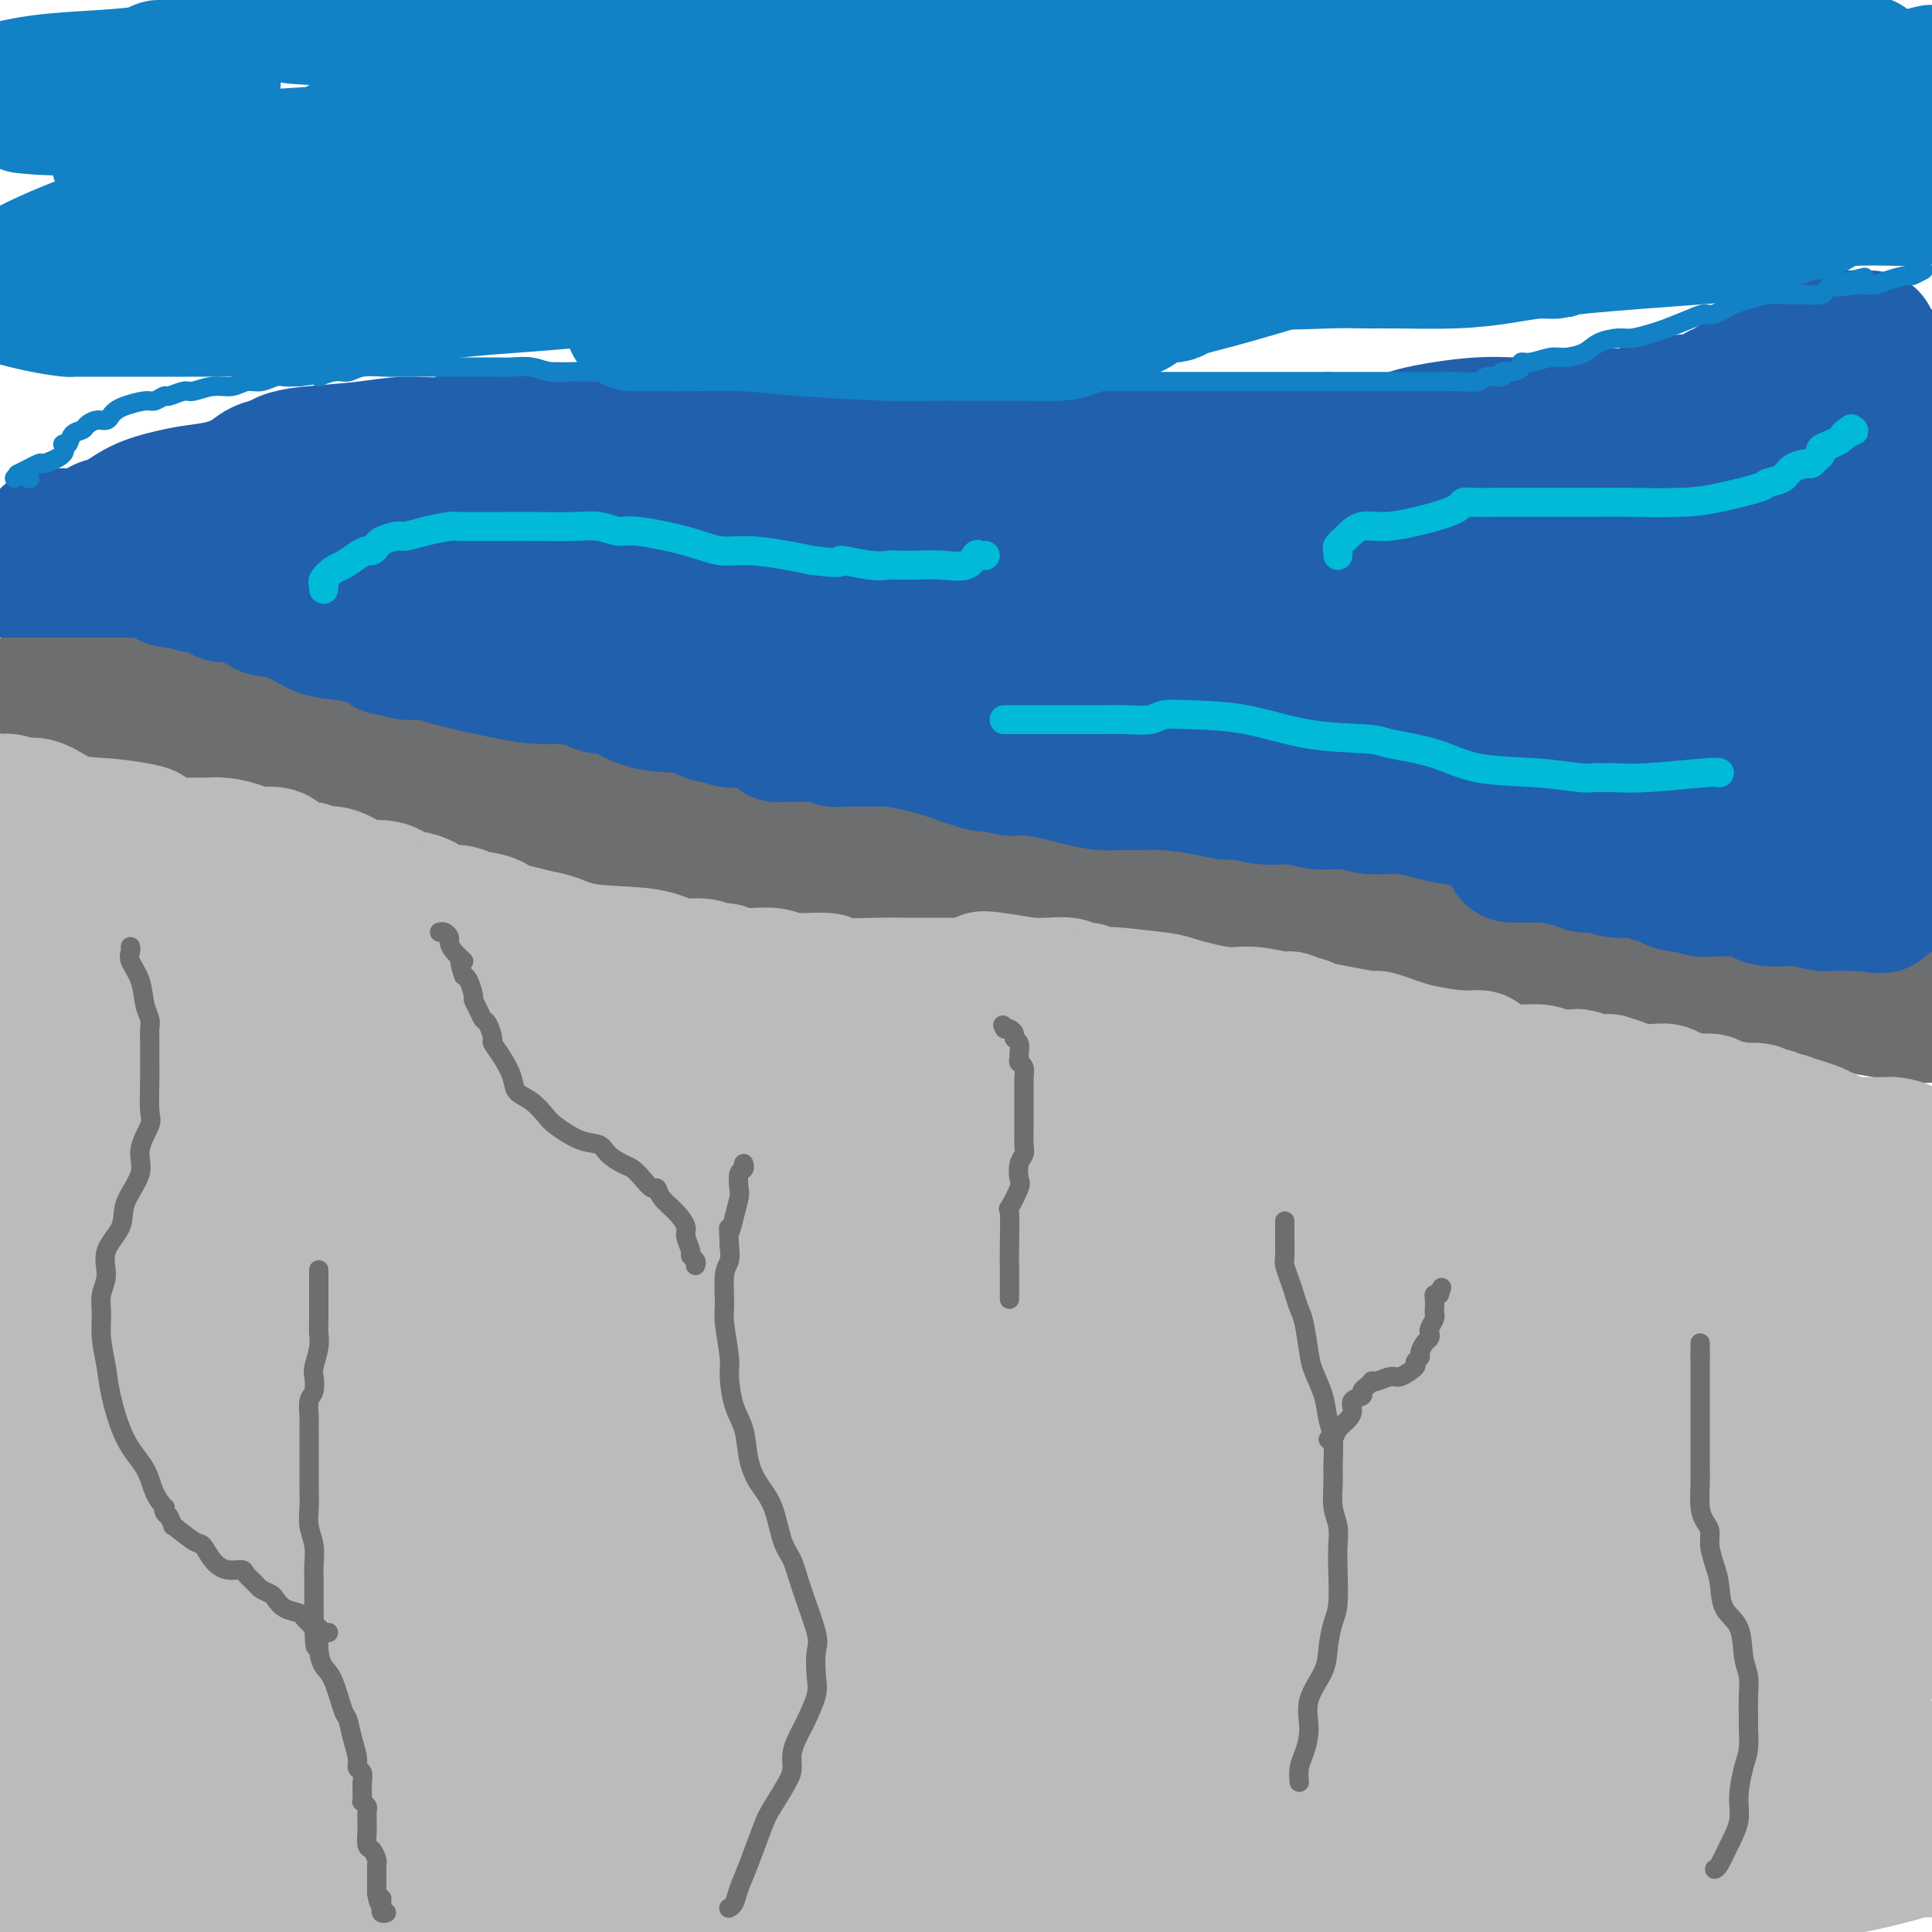 <svg viewBox='0 0 400 400' version='1.1' xmlns='http://www.w3.org/2000/svg' xmlns:xlink='http://www.w3.org/1999/xlink'><g fill='none' stroke='#6D6E70' stroke-width='28' stroke-linecap='round' stroke-linejoin='round'><path d='M10,142c0.167,-0.112 0.334,-0.223 1,0c0.666,0.223 1.832,0.782 3,1c1.168,0.218 2.337,0.097 3,0c0.663,-0.097 0.818,-0.170 1,0c0.182,0.170 0.389,0.585 1,1c0.611,0.415 1.625,0.832 2,1c0.375,0.168 0.110,0.087 1,0c0.890,-0.087 2.936,-0.180 4,0c1.064,0.180 1.147,0.634 2,1c0.853,0.366 2.476,0.643 7,2c4.524,1.357 11.949,3.792 17,5c5.051,1.208 7.728,1.187 10,2c2.272,0.813 4.140,2.461 6,3c1.860,0.539 3.712,-0.029 5,0c1.288,0.029 2.013,0.656 3,1c0.987,0.344 2.235,0.406 4,1c1.765,0.594 4.046,1.719 6,2c1.954,0.281 3.581,-0.282 6,0c2.419,0.282 5.629,1.410 8,2c2.371,0.590 3.902,0.643 6,1c2.098,0.357 4.764,1.018 8,2c3.236,0.982 7.043,2.284 10,3c2.957,0.716 5.065,0.847 7,1c1.935,0.153 3.696,0.330 6,1c2.304,0.670 5.152,1.835 8,3'/><path d='M145,175c22.867,5.455 12.535,2.593 11,2c-1.535,-0.593 5.727,1.084 10,2c4.273,0.916 5.558,1.072 8,1c2.442,-0.072 6.042,-0.372 9,0c2.958,0.372 5.276,1.416 8,2c2.724,0.584 5.855,0.709 9,1c3.145,0.291 6.305,0.748 13,2c6.695,1.252 16.924,3.300 24,4c7.076,0.700 11.000,0.052 15,0c4.000,-0.052 8.076,0.491 12,1c3.924,0.509 7.694,0.983 11,1c3.306,0.017 6.147,-0.424 9,0c2.853,0.424 5.718,1.714 10,3c4.282,1.286 9.982,2.568 16,4c6.018,1.432 12.353,3.012 18,4c5.647,0.988 10.604,1.382 16,2c5.396,0.618 11.230,1.458 16,2c4.770,0.542 8.474,0.784 12,1c3.526,0.216 6.872,0.404 11,1c4.128,0.596 9.036,1.599 12,2c2.964,0.401 3.982,0.201 5,0'/></g>
<g fill='none' stroke='#BABBBB' stroke-width='28' stroke-linecap='round' stroke-linejoin='round'><path d='M5,170c-0.091,0.230 -0.181,0.459 0,1c0.181,0.541 0.634,1.393 1,2c0.366,0.607 0.644,0.967 1,2c0.356,1.033 0.789,2.737 1,4c0.211,1.263 0.201,2.086 1,4c0.799,1.914 2.406,4.921 3,7c0.594,2.079 0.174,3.232 1,6c0.826,2.768 2.896,7.152 4,10c1.104,2.848 1.240,4.162 2,6c0.760,1.838 2.144,4.202 3,6c0.856,1.798 1.183,3.030 2,5c0.817,1.970 2.125,4.679 3,7c0.875,2.321 1.318,4.255 2,6c0.682,1.745 1.604,3.302 2,5c0.396,1.698 0.267,3.538 1,5c0.733,1.462 2.329,2.544 3,4c0.671,1.456 0.417,3.284 1,5c0.583,1.716 2.002,3.319 3,6c0.998,2.681 1.574,6.438 2,9c0.426,2.562 0.701,3.927 1,5c0.299,1.073 0.620,1.854 1,3c0.380,1.146 0.819,2.657 1,4c0.181,1.343 0.105,2.518 0,4c-0.105,1.482 -0.238,3.271 0,5c0.238,1.729 0.848,3.400 1,5c0.152,1.600 -0.153,3.130 0,5c0.153,1.870 0.763,4.078 1,6c0.237,1.922 0.102,3.556 0,5c-0.102,1.444 -0.172,2.698 0,5c0.172,2.302 0.586,5.651 1,9'/><path d='M47,326c1.238,11.604 0.332,8.115 0,8c-0.332,-0.115 -0.089,3.145 0,6c0.089,2.855 0.025,5.307 0,7c-0.025,1.693 -0.009,2.627 0,4c0.009,1.373 0.013,3.183 0,5c-0.013,1.817 -0.043,3.639 0,5c0.043,1.361 0.160,2.261 0,3c-0.160,0.739 -0.598,1.318 -1,2c-0.402,0.682 -0.770,1.466 -1,2c-0.230,0.534 -0.323,0.819 0,1c0.323,0.181 1.062,0.258 2,1c0.938,0.742 2.076,2.147 9,5c6.924,2.853 19.633,7.153 39,11c19.367,3.847 45.390,7.242 75,10c29.610,2.758 62.805,4.879 96,7'/><path d='M360,384c16.053,1.874 32.107,3.748 0,0c-32.107,-3.748 -112.373,-13.119 -161,-17c-48.627,-3.881 -65.614,-2.271 -79,0c-13.386,2.271 -23.172,5.203 -27,7c-3.828,1.797 -1.696,2.459 -1,3c0.696,0.541 -0.042,0.960 0,1c0.042,0.040 0.863,-0.300 2,0c1.137,0.300 2.589,1.239 14,4c11.411,2.761 32.781,7.345 61,10c28.219,2.655 63.285,3.382 96,3c32.715,-0.382 63.077,-1.872 85,-4c21.923,-2.128 35.407,-4.894 43,-7c7.593,-2.106 9.297,-3.553 11,-5'/><path d='M389,375c3.743,0.404 7.486,0.809 0,0c-7.486,-0.809 -26.203,-2.830 -55,-6c-28.797,-3.170 -67.676,-7.488 -105,-10c-37.324,-2.512 -73.095,-3.219 -101,-2c-27.905,1.219 -47.944,4.364 -61,7c-13.056,2.636 -19.129,4.763 -22,6c-2.871,1.237 -2.542,1.586 -1,2c1.542,0.414 4.295,0.895 6,1c1.705,0.105 2.363,-0.165 33,1c30.637,1.165 91.253,3.766 135,5c43.747,1.234 70.624,1.101 97,0c26.376,-1.101 52.250,-3.172 68,-5c15.750,-1.828 21.375,-3.414 27,-5'/><path d='M382,361c7.030,0.924 14.060,1.848 0,0c-14.060,-1.848 -49.209,-6.467 -89,-11c-39.791,-4.533 -84.224,-8.980 -126,-12c-41.776,-3.020 -80.896,-4.614 -102,-5c-21.104,-0.386 -24.192,0.434 -26,1c-1.808,0.566 -2.336,0.876 1,1c3.336,0.124 10.534,0.062 24,0c13.466,-0.062 33.198,-0.123 57,0c23.802,0.123 51.672,0.430 76,0c24.328,-0.430 45.113,-1.596 58,-3c12.887,-1.404 17.877,-3.044 20,-4c2.123,-0.956 1.380,-1.226 0,-2c-1.380,-0.774 -3.397,-2.050 -12,-3c-8.603,-0.950 -23.790,-1.574 -49,-4c-25.210,-2.426 -60.441,-6.653 -92,-9c-31.559,-2.347 -59.445,-2.813 -80,-3c-20.555,-0.187 -33.777,-0.093 -47,0'/><path d='M14,312c-5.679,-0.588 -11.358,-1.176 0,0c11.358,1.176 39.754,4.116 68,6c28.246,1.884 56.344,2.713 85,3c28.656,0.287 57.872,0.034 77,-1c19.128,-1.034 28.168,-2.847 35,-5c6.832,-2.153 11.457,-4.644 14,-6c2.543,-1.356 3.003,-1.576 3,-2c-0.003,-0.424 -0.468,-1.051 -3,-2c-2.532,-0.949 -7.129,-2.220 -20,-4c-12.871,-1.780 -34.015,-4.070 -58,-7c-23.985,-2.930 -50.811,-6.500 -74,-8c-23.189,-1.500 -42.741,-0.931 -51,0c-8.259,0.931 -5.224,2.225 -2,4c3.224,1.775 6.637,4.033 29,8c22.363,3.967 63.675,9.645 106,13c42.325,3.355 85.664,4.387 122,5c36.336,0.613 65.668,0.806 95,1'/><path d='M366,298c20.190,1.685 40.381,3.369 0,0c-40.381,-3.369 -141.333,-11.792 -211,-16c-69.667,-4.208 -108.048,-4.202 -129,-3c-20.952,1.202 -24.476,3.601 -28,6'/><path d='M3,295c-3.381,-1.623 -6.761,-3.246 0,0c6.761,3.246 23.664,11.361 52,18c28.336,6.639 68.104,11.801 106,15c37.896,3.199 73.921,4.435 106,5c32.079,0.565 60.214,0.460 80,0c19.786,-0.460 31.225,-1.274 39,-2c7.775,-0.726 11.888,-1.363 16,-2'/><path d='M395,328c1.936,0.238 3.872,0.475 0,0c-3.872,-0.475 -13.553,-1.663 -57,-8c-43.447,-6.337 -120.659,-17.821 -178,-25c-57.341,-7.179 -94.812,-10.051 -129,-12c-34.188,-1.949 -65.094,-2.974 -96,-4'/><path d='M136,328c-13.369,-1.131 -26.738,-2.262 0,0c26.738,2.262 93.583,7.917 144,10c50.417,2.083 84.405,0.595 113,0c28.595,-0.595 51.798,-0.298 75,0'/><path d='M368,334c8.829,1.206 17.657,2.411 0,0c-17.657,-2.411 -61.800,-8.439 -99,-14c-37.200,-5.561 -67.455,-10.653 -95,-13c-27.545,-2.347 -52.378,-1.947 -63,-1c-10.622,0.947 -7.034,2.442 0,7c7.034,4.558 17.514,12.181 42,22c24.486,9.819 62.977,21.836 101,29c38.023,7.164 75.578,9.475 104,11c28.422,1.525 47.711,2.262 67,3'/><path d='M397,383c10.881,-0.143 21.762,-0.286 0,0c-21.762,0.286 -76.167,1.000 -133,-1c-56.833,-2.000 -116.095,-6.714 -175,-9c-58.905,-2.286 -117.452,-2.143 -176,-2'/><path d='M127,399c5.933,0.800 11.867,1.600 0,0c-11.867,-1.600 -41.533,-5.600 -66,-8c-24.467,-2.400 -43.733,-3.200 -63,-4'/><path d='M62,393c-8.855,-0.588 -17.710,-1.176 0,0c17.710,1.176 61.984,4.117 111,5c49.016,0.883 102.772,-0.292 127,-1c24.228,-0.708 18.927,-0.948 17,-1c-1.927,-0.052 -0.480,0.086 -1,0c-0.520,-0.086 -3.005,-0.394 -18,-1c-14.995,-0.606 -42.499,-1.509 -78,-3c-35.501,-1.491 -79.000,-3.569 -115,-1c-36.000,2.569 -64.500,9.784 -93,17'/><path d='M55,366c-8.632,-0.047 -17.264,-0.094 0,0c17.264,0.094 60.422,0.329 87,0c26.578,-0.329 36.574,-1.222 44,-2c7.426,-0.778 12.283,-1.440 14,-2c1.717,-0.560 0.295,-1.016 -5,-1c-5.295,0.016 -14.464,0.504 -33,1c-18.536,0.496 -46.439,0.999 -84,0c-37.561,-0.999 -84.781,-3.499 -132,-6'/><path d='M62,347c-4.595,-0.001 -9.191,-0.001 0,0c9.191,0.001 32.168,0.005 45,0c12.832,-0.005 15.517,-0.018 17,0c1.483,0.018 1.762,0.065 3,0c1.238,-0.065 3.435,-0.244 -1,0c-4.435,0.244 -15.502,0.912 -34,0c-18.498,-0.912 -44.428,-3.403 -66,-4c-21.572,-0.597 -38.786,0.702 -56,2'/><path d='M20,363c-8.894,-0.322 -17.788,-0.644 0,0c17.788,0.644 62.259,2.253 100,3c37.741,0.747 68.752,0.631 93,-2c24.248,-2.631 41.731,-7.778 54,-11c12.269,-3.222 19.322,-4.520 21,-6c1.678,-1.480 -2.020,-3.142 -9,-5c-6.980,-1.858 -17.242,-3.910 -40,-8c-22.758,-4.090 -58.012,-10.216 -97,-15c-38.988,-4.784 -81.711,-8.224 -115,-10c-33.289,-1.776 -57.145,-1.888 -81,-2'/><path d='M4,269c-0.455,-1.454 -0.910,-2.908 0,0c0.910,2.908 3.186,10.180 4,15c0.814,4.820 0.165,7.190 0,10c-0.165,2.810 0.152,6.060 0,9c-0.152,2.940 -0.773,5.569 -1,8c-0.227,2.431 -0.061,4.664 0,6c0.061,1.336 0.017,1.774 0,1c-0.017,-0.774 -0.006,-2.760 0,-4c0.006,-1.240 0.008,-1.734 0,-5c-0.008,-3.266 -0.025,-9.305 0,-15c0.025,-5.695 0.094,-11.044 0,-17c-0.094,-5.956 -0.350,-12.517 -1,-18c-0.650,-5.483 -1.695,-9.889 -2,-14c-0.305,-4.111 0.128,-7.928 0,-10c-0.128,-2.072 -0.817,-2.399 -1,-3c-0.183,-0.601 0.142,-1.474 0,-2c-0.142,-0.526 -0.750,-0.703 -1,-1c-0.250,-0.297 -0.141,-0.712 0,-1c0.141,-0.288 0.313,-0.449 0,0c-0.313,0.449 -1.113,1.507 0,5c1.113,3.493 4.138,9.419 6,15c1.862,5.581 2.561,10.815 6,22c3.439,11.185 9.618,28.319 13,38c3.382,9.681 3.966,11.909 5,15c1.034,3.091 2.517,7.046 4,11'/><path d='M36,334c5.716,17.225 3.007,7.788 2,5c-1.007,-2.788 -0.311,1.075 0,2c0.311,0.925 0.235,-1.087 0,-2c-0.235,-0.913 -0.631,-0.725 -1,-1c-0.369,-0.275 -0.711,-1.011 -1,-3c-0.289,-1.989 -0.524,-5.230 -1,-9c-0.476,-3.770 -1.193,-8.068 -2,-13c-0.807,-4.932 -1.703,-10.497 -3,-16c-1.297,-5.503 -2.995,-10.944 -4,-16c-1.005,-5.056 -1.316,-9.726 -2,-13c-0.684,-3.274 -1.742,-5.152 -2,-7c-0.258,-1.848 0.282,-3.664 0,-6c-0.282,-2.336 -1.386,-5.190 -2,-8c-0.614,-2.810 -0.737,-5.576 -1,-8c-0.263,-2.424 -0.667,-4.505 -1,-7c-0.333,-2.495 -0.596,-5.403 -1,-9c-0.404,-3.597 -0.949,-7.884 -1,-10c-0.051,-2.116 0.393,-2.061 0,-3c-0.393,-0.939 -1.622,-2.874 -2,-4c-0.378,-1.126 0.095,-1.445 0,-2c-0.095,-0.555 -0.757,-1.345 -1,-2c-0.243,-0.655 -0.065,-1.175 0,-2c0.065,-0.825 0.017,-1.956 0,-3c-0.017,-1.044 -0.005,-2.002 0,-3c0.005,-0.998 0.001,-2.038 0,-3c-0.001,-0.962 -0.000,-1.846 0,-3c0.000,-1.154 0.000,-2.577 0,-4'/><path d='M13,184c-1.559,-12.710 -0.957,-5.984 -1,-4c-0.043,1.984 -0.733,-0.774 -1,-2c-0.267,-1.226 -0.113,-0.920 0,-1c0.113,-0.080 0.183,-0.547 0,-1c-0.183,-0.453 -0.619,-0.892 -1,-1c-0.381,-0.108 -0.705,0.115 -1,0c-0.295,-0.115 -0.559,-0.567 -1,-1c-0.441,-0.433 -1.057,-0.848 -1,-1c0.057,-0.152 0.788,-0.043 1,0c0.212,0.043 -0.094,0.019 0,0c0.094,-0.019 0.588,-0.033 1,0c0.412,0.033 0.743,0.114 1,0c0.257,-0.114 0.440,-0.422 1,0c0.560,0.422 1.497,1.575 2,2c0.503,0.425 0.572,0.121 1,0c0.428,-0.121 1.214,-0.061 2,0'/><path d='M16,175c1.624,0.319 1.186,0.116 1,0c-0.186,-0.116 -0.118,-0.145 0,0c0.118,0.145 0.286,0.463 1,1c0.714,0.537 1.973,1.291 3,2c1.027,0.709 1.823,1.371 3,2c1.177,0.629 2.734,1.226 4,2c1.266,0.774 2.241,1.727 3,2c0.759,0.273 1.303,-0.133 2,0c0.697,0.133 1.549,0.806 2,1c0.451,0.194 0.502,-0.091 1,0c0.498,0.091 1.443,0.559 2,1c0.557,0.441 0.727,0.854 1,1c0.273,0.146 0.650,0.025 1,0c0.350,-0.025 0.671,0.046 1,0c0.329,-0.046 0.664,-0.208 1,0c0.336,0.208 0.672,0.788 1,1c0.328,0.212 0.646,0.057 1,0c0.354,-0.057 0.743,-0.015 1,0c0.257,0.015 0.383,0.003 1,0c0.617,-0.003 1.724,0.003 2,0c0.276,-0.003 -0.281,-0.015 0,0c0.281,0.015 1.398,0.056 2,0c0.602,-0.056 0.687,-0.211 1,0c0.313,0.211 0.853,0.788 2,1c1.147,0.212 2.899,0.061 4,0c1.101,-0.061 1.550,-0.030 2,0'/><path d='M59,189c4.906,1.001 3.169,1.004 3,1c-0.169,-0.004 1.228,-0.016 2,0c0.772,0.016 0.917,0.060 1,0c0.083,-0.060 0.104,-0.224 1,0c0.896,0.224 2.666,0.835 4,1c1.334,0.165 2.233,-0.115 3,0c0.767,0.115 1.403,0.623 2,1c0.597,0.377 1.154,0.621 2,1c0.846,0.379 1.980,0.894 3,1c1.020,0.106 1.926,-0.198 3,0c1.074,0.198 2.315,0.896 3,1c0.685,0.104 0.814,-0.387 2,0c1.186,0.387 3.430,1.652 5,2c1.570,0.348 2.468,-0.220 4,0c1.532,0.220 3.700,1.229 5,2c1.300,0.771 1.733,1.302 4,2c2.267,0.698 6.367,1.561 9,2c2.633,0.439 3.798,0.453 5,1c1.202,0.547 2.442,1.626 4,2c1.558,0.374 3.435,0.041 5,0c1.565,-0.041 2.817,0.208 5,1c2.183,0.792 5.298,2.125 8,3c2.702,0.875 4.992,1.292 7,2c2.008,0.708 3.735,1.707 6,2c2.265,0.293 5.067,-0.118 7,0c1.933,0.118 2.996,0.766 4,1c1.004,0.234 1.950,0.052 2,0c0.050,-0.052 -0.794,0.024 0,0c0.794,-0.024 3.227,-0.150 5,0c1.773,0.150 2.887,0.575 4,1'/><path d='M177,216c3.422,0.250 0.976,-0.124 1,0c0.024,0.124 2.517,0.748 4,1c1.483,0.252 1.957,0.134 3,0c1.043,-0.134 2.656,-0.282 5,0c2.344,0.282 5.420,0.996 8,2c2.580,1.004 4.663,2.299 7,3c2.337,0.701 4.928,0.806 7,1c2.072,0.194 3.625,0.475 7,1c3.375,0.525 8.573,1.293 12,2c3.427,0.707 5.082,1.352 8,2c2.918,0.648 7.098,1.297 11,2c3.902,0.703 7.525,1.460 11,2c3.475,0.540 6.804,0.864 9,1c2.196,0.136 3.261,0.083 5,0c1.739,-0.083 4.151,-0.197 6,0c1.849,0.197 3.135,0.706 5,1c1.865,0.294 4.308,0.373 7,1c2.692,0.627 5.634,1.802 9,3c3.366,1.198 7.157,2.419 11,3c3.843,0.581 7.740,0.522 11,1c3.260,0.478 5.885,1.493 10,2c4.115,0.507 9.721,0.505 14,1c4.279,0.495 7.231,1.486 10,2c2.769,0.514 5.355,0.551 8,1c2.645,0.449 5.348,1.309 8,2c2.652,0.691 5.254,1.211 8,2c2.746,0.789 5.636,1.847 8,3c2.364,1.153 4.201,2.402 5,3c0.799,0.598 0.561,0.546 1,1c0.439,0.454 1.554,1.416 2,2c0.446,0.584 0.223,0.792 0,1'/><path d='M398,262c-1.631,1.019 -9.709,0.067 -31,-3c-21.291,-3.067 -55.795,-8.249 -95,-10c-39.205,-1.751 -83.111,-0.071 -105,2c-21.889,2.071 -21.761,4.534 -26,6c-4.239,1.466 -12.845,1.934 -18,2c-5.155,0.066 -6.860,-0.269 -8,-1c-1.140,-0.731 -1.715,-1.857 -2,-3c-0.285,-1.143 -0.278,-2.302 -2,-4c-1.722,-1.698 -5.172,-3.934 -10,-5c-4.828,-1.066 -11.034,-0.962 -16,-1c-4.966,-0.038 -8.692,-0.218 -10,0c-1.308,0.218 -0.199,0.833 0,1c0.199,0.167 -0.511,-0.116 -1,0c-0.489,0.116 -0.757,0.630 -2,0c-1.243,-0.630 -3.460,-2.403 -5,-3c-1.540,-0.597 -2.401,-0.017 -3,0c-0.599,0.017 -0.935,-0.528 -1,-1c-0.065,-0.472 0.140,-0.872 0,-1c-0.140,-0.128 -0.625,0.017 1,0c1.625,-0.017 5.361,-0.197 16,0c10.639,0.197 28.183,0.771 45,1c16.817,0.229 32.909,0.115 49,0'/><path d='M174,242c21.291,-0.316 19.519,-0.605 20,-1c0.481,-0.395 3.215,-0.896 5,-1c1.785,-0.104 2.621,0.190 -1,0c-3.621,-0.190 -11.698,-0.864 -18,-1c-6.302,-0.136 -10.827,0.266 -16,1c-5.173,0.734 -10.994,1.800 -18,3c-7.006,1.200 -15.198,2.536 -21,3c-5.802,0.464 -9.216,0.057 -12,0c-2.784,-0.057 -4.938,0.236 -7,0c-2.062,-0.236 -4.030,-1.000 -7,-2c-2.970,-1.000 -6.940,-2.237 -11,-4c-4.060,-1.763 -8.208,-4.052 -19,-7c-10.792,-2.948 -28.226,-6.557 -43,-9c-14.774,-2.443 -26.887,-3.722 -39,-5'/><path d='M19,228c-6.612,-0.671 -13.224,-1.343 0,0c13.224,1.343 46.284,4.699 73,6c26.716,1.301 47.087,0.547 63,0c15.913,-0.547 27.368,-0.886 35,-1c7.632,-0.114 11.442,-0.004 13,0c1.558,0.004 0.864,-0.098 1,0c0.136,0.098 1.103,0.396 0,0c-1.103,-0.396 -4.276,-1.485 -10,-3c-5.724,-1.515 -14.001,-3.455 -29,-5c-14.999,-1.545 -36.721,-2.695 -50,-3c-13.279,-0.305 -18.115,0.234 -25,0c-6.885,-0.234 -15.820,-1.240 -21,-2c-5.180,-0.760 -6.607,-1.273 -8,-2c-1.393,-0.727 -2.753,-1.670 -3,-2c-0.247,-0.330 0.618,-0.049 1,0c0.382,0.049 0.282,-0.134 5,1c4.718,1.134 14.254,3.584 24,5c9.746,1.416 19.704,1.797 28,2c8.296,0.203 14.932,0.228 18,0c3.068,-0.228 2.568,-0.710 3,-1c0.432,-0.290 1.796,-0.387 0,-1c-1.796,-0.613 -6.753,-1.742 -17,-3c-10.247,-1.258 -25.785,-2.645 -49,-5c-23.215,-2.355 -54.108,-5.677 -85,-9'/><path d='M8,212c-2.704,-1.362 -5.408,-2.724 0,0c5.408,2.724 18.929,9.535 36,16c17.071,6.465 37.692,12.584 56,19c18.308,6.416 34.303,13.128 46,18c11.697,4.872 19.095,7.904 24,11c4.905,3.096 7.317,6.255 9,8c1.683,1.745 2.636,2.075 1,3c-1.636,0.925 -5.861,2.444 -12,3c-6.139,0.556 -14.191,0.150 -32,0c-17.809,-0.150 -45.374,-0.043 -71,0c-25.626,0.043 -49.313,0.021 -73,0'/><path d='M30,305c-3.803,-0.233 -7.606,-0.465 0,0c7.606,0.465 26.622,1.629 36,2c9.378,0.371 9.119,-0.051 9,0c-0.119,0.051 -0.099,0.576 0,0c0.099,-0.576 0.277,-2.252 -1,-3c-1.277,-0.748 -4.010,-0.569 -9,-1c-4.990,-0.431 -12.238,-1.471 -17,-1c-4.762,0.471 -7.037,2.455 -9,4c-1.963,1.545 -3.614,2.651 -5,4c-1.386,1.349 -2.508,2.939 -4,4c-1.492,1.061 -3.353,1.591 -4,2c-0.647,0.409 -0.080,0.698 0,1c0.080,0.302 -0.326,0.618 0,-1c0.326,-1.618 1.383,-5.170 3,-9c1.617,-3.830 3.792,-7.938 7,-12c3.208,-4.062 7.449,-8.079 13,-12c5.551,-3.921 12.412,-7.748 17,-11c4.588,-3.252 6.901,-5.930 9,-8c2.099,-2.070 3.982,-3.532 4,-4c0.018,-0.468 -1.831,0.057 -3,1c-1.169,0.943 -1.658,2.302 -5,5c-3.342,2.698 -9.536,6.733 -19,14c-9.464,7.267 -22.196,17.767 -29,25c-6.804,7.233 -7.680,11.201 -10,15c-2.320,3.799 -6.086,7.430 -8,10c-1.914,2.570 -1.977,4.081 -2,5c-0.023,0.919 -0.006,1.247 0,1c0.006,-0.247 0.002,-1.071 0,-2c-0.002,-0.929 -0.001,-1.965 0,-3'/><path d='M3,331c-0.250,-0.841 -0.876,-0.945 0,-4c0.876,-3.055 3.252,-9.062 5,-15c1.748,-5.938 2.866,-11.808 6,-18c3.134,-6.192 8.282,-12.706 12,-18c3.718,-5.294 6.005,-9.367 9,-14c2.995,-4.633 6.697,-9.826 8,-12c1.303,-2.174 0.208,-1.330 0,-1c-0.208,0.330 0.471,0.147 1,0c0.529,-0.147 0.909,-0.258 1,0c0.091,0.258 -0.106,0.886 0,1c0.106,0.114 0.517,-0.285 2,1c1.483,1.285 4.040,4.253 10,7c5.960,2.747 15.324,5.273 29,7c13.676,1.727 31.664,2.657 43,3c11.336,0.343 16.018,0.100 20,0c3.982,-0.100 7.262,-0.056 9,0c1.738,0.056 1.934,0.124 2,0c0.066,-0.124 0.002,-0.441 0,-1c-0.002,-0.559 0.059,-1.358 1,-2c0.941,-0.642 2.761,-1.125 6,-2c3.239,-0.875 7.896,-2.143 15,-4c7.104,-1.857 16.654,-4.302 25,-6c8.346,-1.698 15.488,-2.648 23,-3c7.512,-0.352 15.395,-0.105 23,0c7.605,0.105 14.932,0.067 21,0c6.068,-0.067 10.877,-0.162 13,0c2.123,0.162 1.562,0.581 1,1'/><path d='M288,251c10.189,0.487 6.662,1.205 7,2c0.338,0.795 4.543,1.668 8,2c3.457,0.332 6.168,0.125 8,0c1.832,-0.125 2.785,-0.168 4,0c1.215,0.168 2.693,0.546 5,1c2.307,0.454 5.445,0.984 12,2c6.555,1.016 16.528,2.519 24,3c7.472,0.481 12.442,-0.058 16,0c3.558,0.058 5.702,0.714 7,1c1.298,0.286 1.748,0.202 -6,0c-7.748,-0.202 -23.696,-0.523 -55,-3c-31.304,-2.477 -77.964,-7.109 -120,-9c-42.036,-1.891 -79.448,-1.042 -102,2c-22.552,3.042 -30.244,8.278 -34,12c-3.756,3.722 -3.577,5.929 -4,7c-0.423,1.071 -1.447,1.007 -1,1c0.447,-0.007 2.367,0.044 4,0c1.633,-0.044 2.979,-0.184 6,0c3.021,0.184 7.716,0.691 13,2c5.284,1.309 11.157,3.419 22,5c10.843,1.581 26.656,2.634 42,3c15.344,0.366 30.221,0.044 42,0c11.779,-0.044 20.461,0.190 28,0c7.539,-0.190 13.933,-0.804 21,-1c7.067,-0.196 14.805,0.025 22,0c7.195,-0.025 13.846,-0.295 21,0c7.154,0.295 14.811,1.156 23,2c8.189,0.844 16.911,1.670 22,2c5.089,0.330 6.544,0.165 8,0'/><path d='M331,285c8.923,1.206 4.730,2.222 5,3c0.270,0.778 5.004,1.319 8,2c2.996,0.681 4.253,1.503 5,2c0.747,0.497 0.985,0.669 2,1c1.015,0.331 2.806,0.821 5,1c2.194,0.179 4.791,0.046 7,0c2.209,-0.046 4.029,-0.004 5,0c0.971,0.004 1.092,-0.030 2,0c0.908,0.030 2.602,0.123 1,0c-1.602,-0.123 -6.501,-0.464 -20,-4c-13.499,-3.536 -35.596,-10.268 -73,-14c-37.404,-3.732 -90.113,-4.465 -126,-4c-35.887,0.465 -54.951,2.127 -64,4c-9.049,1.873 -8.082,3.957 -8,5c0.082,1.043 -0.722,1.045 0,1c0.722,-0.045 2.970,-0.138 7,-1c4.030,-0.862 9.842,-2.494 13,-3c3.158,-0.506 3.663,0.114 6,1c2.337,0.886 6.505,2.037 12,4c5.495,1.963 12.316,4.737 19,6c6.684,1.263 13.230,1.015 20,1c6.770,-0.015 13.763,0.202 19,0c5.237,-0.202 8.718,-0.824 13,-2c4.282,-1.176 9.366,-2.908 14,-4c4.634,-1.092 8.817,-1.546 13,-2'/><path d='M216,282c9.128,-1.646 11.947,-1.760 17,-2c5.053,-0.240 12.340,-0.607 18,-1c5.660,-0.393 9.692,-0.813 16,-1c6.308,-0.187 14.893,-0.142 21,0c6.107,0.142 9.738,0.382 13,1c3.262,0.618 6.156,1.616 8,2c1.844,0.384 2.637,0.156 4,0c1.363,-0.156 3.295,-0.238 6,0c2.705,0.238 6.184,0.796 9,1c2.816,0.204 4.968,0.055 7,0c2.032,-0.055 3.943,-0.017 5,0c1.057,0.017 1.261,0.013 2,0c0.739,-0.013 2.015,-0.034 3,0c0.985,0.034 1.681,0.122 4,0c2.319,-0.122 6.261,-0.456 9,-1c2.739,-0.544 4.274,-1.298 6,-2c1.726,-0.702 3.642,-1.351 6,-2c2.358,-0.649 5.157,-1.298 8,-2c2.843,-0.702 5.729,-1.456 7,-2c1.271,-0.544 0.928,-0.876 1,-1c0.072,-0.124 0.561,-0.039 1,0c0.439,0.039 0.829,0.031 2,0c1.171,-0.031 3.123,-0.085 4,0c0.877,0.085 0.679,0.310 3,0c2.321,-0.310 7.160,-1.155 12,-2'/><path d='M399,246c-0.002,0.089 -0.005,0.179 0,0c0.005,-0.179 0.016,-0.625 0,-1c-0.016,-0.375 -0.059,-0.677 0,-1c0.059,-0.323 0.221,-0.668 0,-1c-0.221,-0.332 -0.826,-0.653 -1,-1c-0.174,-0.347 0.083,-0.720 0,-1c-0.083,-0.280 -0.504,-0.467 -1,-1c-0.496,-0.533 -1.066,-1.411 -2,-2c-0.934,-0.589 -2.232,-0.890 -3,-1c-0.768,-0.110 -1.006,-0.029 -1,0c0.006,0.029 0.257,0.008 0,0c-0.257,-0.008 -1.020,-0.002 -2,0c-0.980,0.002 -2.177,0.001 -3,0c-0.823,-0.001 -1.272,-0.000 -2,0c-0.728,0.000 -1.734,0.000 -2,0c-0.266,-0.000 0.210,-0.000 0,0c-0.210,0.000 -1.105,0.000 -2,0'/><path d='M380,237c-2.912,-0.155 -2.691,-0.041 -3,0c-0.309,0.041 -1.148,0.011 -2,0c-0.852,-0.011 -1.718,-0.004 -2,0c-0.282,0.004 0.019,0.003 -1,0c-1.019,-0.003 -3.359,-0.008 -5,0c-1.641,0.008 -2.582,0.031 -3,0c-0.418,-0.031 -0.314,-0.114 -1,0c-0.686,0.114 -2.161,0.425 -3,0c-0.839,-0.425 -1.040,-1.586 -2,-2c-0.960,-0.414 -2.679,-0.082 -4,0c-1.321,0.082 -2.245,-0.086 -3,0c-0.755,0.086 -1.342,0.427 -2,0c-0.658,-0.427 -1.387,-1.621 -2,-2c-0.613,-0.379 -1.109,0.056 -2,0c-0.891,-0.056 -2.175,-0.603 -3,-1c-0.825,-0.397 -1.191,-0.642 -2,-1c-0.809,-0.358 -2.062,-0.828 -3,-1c-0.938,-0.172 -1.563,-0.046 -2,0c-0.437,0.046 -0.687,0.012 -1,0c-0.313,-0.012 -0.689,-0.003 -1,0c-0.311,0.003 -0.555,0.001 -1,0c-0.445,-0.001 -1.089,-0.000 -2,0c-0.911,0.000 -2.090,0.000 -3,0c-0.910,-0.000 -1.553,-0.000 -2,0c-0.447,0.000 -0.699,0.000 -1,0c-0.301,-0.000 -0.650,-0.000 -1,0'/><path d='M323,230c-9.204,-1.083 -3.713,-0.290 -2,0c1.713,0.290 -0.353,0.078 -2,0c-1.647,-0.078 -2.875,-0.020 -4,0c-1.125,0.020 -2.147,0.002 -3,0c-0.853,-0.002 -1.535,0.010 -2,0c-0.465,-0.010 -0.712,-0.043 -1,0c-0.288,0.043 -0.618,0.163 -1,0c-0.382,-0.163 -0.815,-0.608 -2,-1c-1.185,-0.392 -3.123,-0.732 -5,-1c-1.877,-0.268 -3.694,-0.464 -6,-1c-2.306,-0.536 -5.102,-1.413 -7,-2c-1.898,-0.587 -2.899,-0.883 -4,-1c-1.101,-0.117 -2.303,-0.055 -3,0c-0.697,0.055 -0.890,0.103 -1,0c-0.110,-0.103 -0.137,-0.357 -1,-1c-0.863,-0.643 -2.563,-1.675 -4,-2c-1.437,-0.325 -2.610,0.057 -4,0c-1.390,-0.057 -2.998,-0.554 -4,-1c-1.002,-0.446 -1.399,-0.841 -2,-1c-0.601,-0.159 -1.405,-0.081 -2,0c-0.595,0.081 -0.981,0.165 -2,0c-1.019,-0.165 -2.669,-0.579 -4,-1c-1.331,-0.421 -2.341,-0.849 -3,-1c-0.659,-0.151 -0.967,-0.025 -1,0c-0.033,0.025 0.211,-0.050 0,0c-0.211,0.050 -0.875,0.223 -2,0c-1.125,-0.223 -2.710,-0.844 -3,-1c-0.290,-0.156 0.716,0.154 0,0c-0.716,-0.154 -3.154,-0.772 -4,-1c-0.846,-0.228 -0.099,-0.065 0,0c0.099,0.065 -0.451,0.033 -1,0'/><path d='M243,215c-10.565,-2.321 -3.978,-0.622 -2,0c1.978,0.622 -0.654,0.167 -2,0c-1.346,-0.167 -1.408,-0.045 -2,0c-0.592,0.045 -1.716,0.012 -2,0c-0.284,-0.012 0.273,-0.003 0,0c-0.273,0.003 -1.375,0.001 -2,0c-0.625,-0.001 -0.774,-0.000 -1,0c-0.226,0.000 -0.529,0.000 -1,0c-0.471,-0.000 -1.109,-0.000 -1,0c0.109,0.000 0.965,-0.000 -1,0c-1.965,0.000 -6.752,0.000 -9,0c-2.248,-0.000 -1.957,-0.001 -3,0c-1.043,0.001 -3.420,0.002 -5,0c-1.580,-0.002 -2.364,-0.008 -3,0c-0.636,0.008 -1.126,0.030 -2,0c-0.874,-0.030 -2.133,-0.113 -3,0c-0.867,0.113 -1.342,0.423 -4,0c-2.658,-0.423 -7.498,-1.580 -11,-2c-3.502,-0.420 -5.664,-0.102 -8,0c-2.336,0.102 -4.844,-0.011 -6,0c-1.156,0.011 -0.959,0.147 -1,0c-0.041,-0.147 -0.319,-0.578 -1,-1c-0.681,-0.422 -1.765,-0.835 -4,-1c-2.235,-0.165 -5.620,-0.081 -8,0c-2.380,0.081 -3.754,0.160 -5,0c-1.246,-0.160 -2.365,-0.558 -3,-1c-0.635,-0.442 -0.786,-0.927 -1,-1c-0.214,-0.073 -0.490,0.265 -1,0c-0.510,-0.265 -1.255,-1.132 -2,-2'/><path d='M149,207c-4.410,-0.974 -2.434,-0.408 -4,-1c-1.566,-0.592 -6.672,-2.341 -9,-3c-2.328,-0.659 -1.878,-0.228 -2,0c-0.122,0.228 -0.816,0.254 -1,0c-0.184,-0.254 0.143,-0.789 0,-1c-0.143,-0.211 -0.755,-0.099 -1,0c-0.245,0.099 -0.123,0.186 -1,0c-0.877,-0.186 -2.752,-0.645 -4,-1c-1.248,-0.355 -1.868,-0.605 -3,-1c-1.132,-0.395 -2.776,-0.936 -4,-1c-1.224,-0.064 -2.026,0.347 -3,0c-0.974,-0.347 -2.118,-1.452 -4,-2c-1.882,-0.548 -4.503,-0.540 -7,-1c-2.497,-0.460 -4.871,-1.389 -7,-2c-2.129,-0.611 -4.015,-0.902 -5,-1c-0.985,-0.098 -1.071,-0.001 -1,0c0.071,0.001 0.298,-0.094 0,0c-0.298,0.094 -1.122,0.376 -2,0c-0.878,-0.376 -1.809,-1.409 -3,-2c-1.191,-0.591 -2.641,-0.740 -4,-1c-1.359,-0.260 -2.626,-0.632 -4,-1c-1.374,-0.368 -2.856,-0.733 -4,-1c-1.144,-0.267 -1.951,-0.434 -3,-1c-1.049,-0.566 -2.340,-1.529 -4,-2c-1.660,-0.471 -3.687,-0.451 -6,-1c-2.313,-0.549 -4.910,-1.666 -6,-2c-1.090,-0.334 -0.674,0.117 -1,0c-0.326,-0.117 -1.396,-0.801 -2,-1c-0.604,-0.199 -0.744,0.086 -1,0c-0.256,-0.086 -0.628,-0.543 -1,-1'/><path d='M52,180c-15.752,-4.129 -6.632,-0.951 -4,0c2.632,0.951 -1.225,-0.323 -3,-1c-1.775,-0.677 -1.470,-0.756 -2,-1c-0.530,-0.244 -1.896,-0.652 -3,-1c-1.104,-0.348 -1.945,-0.636 -3,-1c-1.055,-0.364 -2.323,-0.804 -3,-1c-0.677,-0.196 -0.761,-0.147 -1,0c-0.239,0.147 -0.631,0.392 -1,0c-0.369,-0.392 -0.714,-1.423 -1,-2c-0.286,-0.577 -0.514,-0.701 -2,-1c-1.486,-0.299 -4.229,-0.774 -7,-1c-2.771,-0.226 -5.569,-0.203 -8,-1c-2.431,-0.797 -4.495,-2.413 -6,-3c-1.505,-0.587 -2.449,-0.143 -3,0c-0.551,0.143 -0.707,-0.014 -1,0c-0.293,0.014 -0.722,0.200 -1,0c-0.278,-0.200 -0.404,-0.786 -1,-1c-0.596,-0.214 -1.660,-0.058 -2,0c-0.340,0.058 0.046,0.016 0,0c-0.046,-0.016 -0.523,-0.008 -1,0'/><path d='M394,290c-0.341,-0.001 -0.683,-0.003 -1,0c-0.317,0.003 -0.611,0.009 -1,0c-0.389,-0.009 -0.874,-0.034 -1,0c-0.126,0.034 0.107,0.128 0,0c-0.107,-0.128 -0.554,-0.477 -1,-1c-0.446,-0.523 -0.889,-1.220 -1,-2c-0.111,-0.780 0.111,-1.642 0,-2c-0.111,-0.358 -0.555,-0.214 -1,-1c-0.445,-0.786 -0.890,-2.504 -1,-4c-0.110,-1.496 0.114,-2.770 0,-4c-0.114,-1.230 -0.565,-2.417 -1,-3c-0.435,-0.583 -0.852,-0.561 -1,-1c-0.148,-0.439 -0.026,-1.337 0,-2c0.026,-0.663 -0.046,-1.090 0,-2c0.046,-0.910 0.208,-2.302 0,-3c-0.208,-0.698 -0.786,-0.700 -1,-1c-0.214,-0.300 -0.065,-0.896 0,-1c0.065,-0.104 0.046,0.285 0,0c-0.046,-0.285 -0.117,-1.242 0,-2c0.117,-0.758 0.423,-1.317 0,-2c-0.423,-0.683 -1.575,-1.492 -2,-2c-0.425,-0.508 -0.121,-0.717 0,-1c0.121,-0.283 0.061,-0.642 0,-1'/><path d='M382,255c-1.083,-4.857 -0.290,-0.999 0,0c0.290,0.999 0.078,-0.860 0,-2c-0.078,-1.140 -0.021,-1.563 0,-2c0.021,-0.437 0.006,-0.890 0,-1c-0.006,-0.110 -0.001,0.124 0,0c0.001,-0.124 0.000,-0.606 0,-1c-0.000,-0.394 -0.000,-0.701 0,-1c0.000,-0.299 0.000,-0.591 0,-1c-0.000,-0.409 0.000,-0.935 0,-1c-0.000,-0.065 -0.000,0.333 0,0c0.000,-0.333 0.001,-1.395 0,-2c-0.001,-0.605 -0.003,-0.754 0,-1c0.003,-0.246 0.011,-0.591 0,-1c-0.011,-0.409 -0.040,-0.883 0,-1c0.040,-0.117 0.151,0.123 0,0c-0.151,-0.123 -0.562,-0.607 -1,-1c-0.438,-0.393 -0.901,-0.693 -1,-1c-0.099,-0.307 0.166,-0.621 0,-1c-0.166,-0.379 -0.762,-0.823 -1,-1c-0.238,-0.177 -0.119,-0.089 0,0'/><path d='M379,237c-0.629,-3.024 -0.702,-1.585 -1,-1c-0.298,0.585 -0.820,0.314 -1,0c-0.180,-0.314 -0.016,-0.673 0,-1c0.016,-0.327 -0.115,-0.623 -1,-1c-0.885,-0.377 -2.524,-0.837 -3,-1c-0.476,-0.163 0.209,-0.030 0,0c-0.209,0.030 -1.314,-0.045 -2,0c-0.686,0.045 -0.953,0.208 -1,0c-0.047,-0.208 0.127,-0.787 0,-1c-0.127,-0.213 -0.554,-0.061 -1,0c-0.446,0.061 -0.911,0.031 -1,0c-0.089,-0.031 0.200,-0.065 0,0c-0.200,0.065 -0.887,0.228 -1,0c-0.113,-0.228 0.348,-0.846 0,-1c-0.348,-0.154 -1.506,0.154 -2,0c-0.494,-0.154 -0.325,-0.772 -1,-1c-0.675,-0.228 -2.193,-0.065 -3,0c-0.807,0.065 -0.904,0.033 -1,0'/><path d='M360,230c-3.075,-1.094 -1.262,-0.331 -1,0c0.262,0.331 -1.026,0.228 -2,0c-0.974,-0.228 -1.634,-0.582 -2,-1c-0.366,-0.418 -0.440,-0.900 -1,-1c-0.560,-0.100 -1.608,0.184 -3,0c-1.392,-0.184 -3.130,-0.834 -4,-1c-0.870,-0.166 -0.874,0.152 -1,0c-0.126,-0.152 -0.374,-0.776 -1,-1c-0.626,-0.224 -1.630,-0.050 -2,0c-0.370,0.050 -0.108,-0.025 -1,0c-0.892,0.025 -2.940,0.150 -4,0c-1.060,-0.150 -1.132,-0.575 -2,-1c-0.868,-0.425 -2.531,-0.850 -3,-1c-0.469,-0.150 0.254,-0.026 0,0c-0.254,0.026 -1.487,-0.046 -2,0c-0.513,0.046 -0.305,0.208 -1,0c-0.695,-0.208 -2.293,-0.788 -3,-1c-0.707,-0.212 -0.521,-0.056 -1,0c-0.479,0.056 -1.621,0.011 -2,0c-0.379,-0.011 0.005,0.011 0,0c-0.005,-0.011 -0.401,-0.056 -1,0c-0.599,0.056 -1.403,0.212 -2,0c-0.597,-0.212 -0.989,-0.792 -2,-1c-1.011,-0.208 -2.642,-0.046 -4,0c-1.358,0.046 -2.442,-0.026 -3,0c-0.558,0.026 -0.588,0.150 -1,0c-0.412,-0.150 -1.206,-0.575 -2,-1'/><path d='M309,221c-8.427,-1.858 -3.993,-2.005 -3,-2c0.993,0.005 -1.454,0.160 -4,0c-2.546,-0.160 -5.192,-0.636 -7,-1c-1.808,-0.364 -2.779,-0.617 -4,-1c-1.221,-0.383 -2.694,-0.895 -3,-1c-0.306,-0.105 0.553,0.197 0,0c-0.553,-0.197 -2.518,-0.894 -3,-1c-0.482,-0.106 0.519,0.379 -2,0c-2.519,-0.379 -8.559,-1.622 -11,-2c-2.441,-0.378 -1.284,0.110 -1,0c0.284,-0.110 -0.307,-0.818 -1,-1c-0.693,-0.182 -1.488,0.163 -2,0c-0.512,-0.163 -0.740,-0.835 -1,-1c-0.260,-0.165 -0.552,0.177 -2,0c-1.448,-0.177 -4.052,-0.874 -6,-1c-1.948,-0.126 -3.239,0.320 -6,0c-2.761,-0.320 -6.991,-1.406 -9,-2c-2.009,-0.594 -1.795,-0.695 -4,-1c-2.205,-0.305 -6.829,-0.813 -9,-1c-2.171,-0.187 -1.890,-0.054 -2,0c-0.110,0.054 -0.610,0.030 -1,0c-0.390,-0.030 -0.669,-0.064 -1,0c-0.331,0.064 -0.713,0.227 -1,0c-0.287,-0.227 -0.477,-0.845 -1,-1c-0.523,-0.155 -1.377,0.154 -2,0c-0.623,-0.154 -1.014,-0.772 -2,-1c-0.986,-0.228 -2.567,-0.065 -4,0c-1.433,0.065 -2.716,0.033 -4,0'/><path d='M213,204c-15.924,-2.630 -7.734,-0.705 -5,0c2.734,0.705 0.013,0.189 -2,0c-2.013,-0.189 -3.317,-0.051 -4,0c-0.683,0.051 -0.746,0.014 -1,0c-0.254,-0.014 -0.700,-0.004 -1,0c-0.300,0.004 -0.452,0.001 -1,0c-0.548,-0.001 -1.490,-0.000 -2,0c-0.510,0.000 -0.588,-0.000 -1,0c-0.412,0.000 -1.160,0.001 -2,0c-0.840,-0.001 -1.774,-0.004 -3,0c-1.226,0.004 -2.744,0.016 -4,0c-1.256,-0.016 -2.249,-0.061 -5,0c-2.751,0.061 -7.259,0.226 -9,0c-1.741,-0.226 -0.714,-0.845 -2,-1c-1.286,-0.155 -4.886,0.154 -7,0c-2.114,-0.154 -2.741,-0.772 -4,-1c-1.259,-0.228 -3.149,-0.065 -4,0c-0.851,0.065 -0.665,0.033 -1,0c-0.335,-0.033 -1.193,-0.066 -2,0c-0.807,0.066 -1.563,0.230 -2,0c-0.437,-0.230 -0.556,-0.853 -1,-1c-0.444,-0.147 -1.212,0.183 -2,0c-0.788,-0.183 -1.596,-0.879 -3,-1c-1.404,-0.121 -3.403,0.333 -5,0c-1.597,-0.333 -2.792,-1.452 -6,-2c-3.208,-0.548 -8.429,-0.525 -12,-1c-3.571,-0.475 -5.493,-1.447 -7,-2c-1.507,-0.553 -2.598,-0.687 -4,-1c-1.402,-0.313 -3.115,-0.804 -4,-1c-0.885,-0.196 -0.943,-0.098 -1,0'/><path d='M106,193c-7.168,-1.422 -1.587,-0.476 0,0c1.587,0.476 -0.821,0.481 -2,0c-1.179,-0.481 -1.128,-1.450 -2,-2c-0.872,-0.550 -2.668,-0.682 -4,-1c-1.332,-0.318 -2.202,-0.821 -3,-1c-0.798,-0.179 -1.524,-0.033 -2,0c-0.476,0.033 -0.703,-0.046 -1,0c-0.297,0.046 -0.664,0.218 -1,0c-0.336,-0.218 -0.642,-0.827 -1,-1c-0.358,-0.173 -0.769,0.090 -1,0c-0.231,-0.090 -0.283,-0.532 -1,-1c-0.717,-0.468 -2.100,-0.962 -3,-1c-0.900,-0.038 -1.317,0.380 -2,0c-0.683,-0.380 -1.631,-1.560 -3,-2c-1.369,-0.440 -3.157,-0.141 -4,0c-0.843,0.141 -0.740,0.125 -1,0c-0.260,-0.125 -0.884,-0.359 -2,-1c-1.116,-0.641 -2.726,-1.690 -4,-2c-1.274,-0.310 -2.212,0.119 -3,0c-0.788,-0.119 -1.425,-0.788 -2,-1c-0.575,-0.212 -1.086,0.031 -2,0c-0.914,-0.031 -2.229,-0.338 -3,-1c-0.771,-0.662 -0.997,-1.680 -2,-2c-1.003,-0.320 -2.785,0.058 -4,0c-1.215,-0.058 -1.865,-0.551 -3,-1c-1.135,-0.449 -2.754,-0.855 -4,-1c-1.246,-0.145 -2.117,-0.028 -3,0c-0.883,0.028 -1.776,-0.031 -3,0c-1.224,0.031 -2.778,0.152 -4,0c-1.222,-0.152 -2.111,-0.576 -3,-1'/><path d='M33,174c-4.113,-0.482 -2.397,-0.185 -2,0c0.397,0.185 -0.527,0.260 -1,0c-0.473,-0.260 -0.496,-0.854 -1,-1c-0.504,-0.146 -1.490,0.157 -2,0c-0.510,-0.157 -0.545,-0.773 -1,-1c-0.455,-0.227 -1.328,-0.065 -2,0c-0.672,0.065 -1.141,0.031 -2,0c-0.859,-0.031 -2.107,-0.061 -3,0c-0.893,0.061 -1.429,0.212 -2,0c-0.571,-0.212 -1.177,-0.788 -2,-1c-0.823,-0.212 -1.865,-0.060 -2,0c-0.135,0.060 0.635,0.027 0,0c-0.635,-0.027 -2.675,-0.048 -4,0c-1.325,0.048 -1.934,0.167 -3,0c-1.066,-0.167 -2.590,-0.619 -4,-1c-1.410,-0.381 -2.705,-0.690 -4,-1'/></g>
<g fill='none' stroke='#2160AD' stroke-width='28' stroke-linecap='round' stroke-linejoin='round'><path d='M10,111c0.041,0.016 0.081,0.031 1,0c0.919,-0.031 2.715,-0.109 4,0c1.285,0.109 2.058,0.404 3,0c0.942,-0.404 2.052,-1.509 3,-2c0.948,-0.491 1.732,-0.368 3,-1c1.268,-0.632 3.018,-2.017 5,-3c1.982,-0.983 4.196,-1.562 6,-2c1.804,-0.438 3.197,-0.733 5,-1c1.803,-0.267 4.015,-0.505 6,-1c1.985,-0.495 3.743,-1.246 5,-2c1.257,-0.754 2.014,-1.511 3,-2c0.986,-0.489 2.203,-0.710 3,-1c0.797,-0.290 1.174,-0.650 2,-1c0.826,-0.350 2.101,-0.689 5,-1c2.899,-0.311 7.423,-0.595 11,-1c3.577,-0.405 6.206,-0.931 9,-1c2.794,-0.069 5.754,0.320 8,0c2.246,-0.320 3.778,-1.347 7,-2c3.222,-0.653 8.136,-0.931 12,-1c3.864,-0.069 6.680,0.073 11,0c4.320,-0.073 10.145,-0.359 15,0c4.855,0.359 8.740,1.363 13,2c4.260,0.637 8.896,0.905 12,1c3.104,0.095 4.677,0.015 6,0c1.323,-0.015 2.395,0.034 5,0c2.605,-0.034 6.744,-0.153 11,0c4.256,0.153 8.628,0.576 13,1'/><path d='M197,93c18.097,0.695 14.340,0.932 15,1c0.660,0.068 5.736,-0.033 10,0c4.264,0.033 7.715,0.201 11,0c3.285,-0.201 6.402,-0.770 10,-1c3.598,-0.230 7.675,-0.120 12,0c4.325,0.120 8.896,0.249 13,0c4.104,-0.249 7.741,-0.875 11,-1c3.259,-0.125 6.139,0.251 8,0c1.861,-0.251 2.704,-1.129 6,-2c3.296,-0.871 9.044,-1.734 13,-2c3.956,-0.266 6.120,0.066 9,0c2.880,-0.066 6.475,-0.528 9,-1c2.525,-0.472 3.979,-0.952 6,-1c2.021,-0.048 4.607,0.337 7,0c2.393,-0.337 4.592,-1.396 7,-2c2.408,-0.604 5.025,-0.753 7,-1c1.975,-0.247 3.307,-0.592 4,-1c0.693,-0.408 0.746,-0.880 1,-1c0.254,-0.120 0.709,0.111 1,0c0.291,-0.111 0.418,-0.566 1,-1c0.582,-0.434 1.618,-0.848 2,-1c0.382,-0.152 0.109,-0.044 0,0c-0.109,0.044 -0.055,0.022 0,0'/><path d='M32,115c-0.007,0.734 -0.013,1.469 0,2c0.013,0.531 0.046,0.859 0,1c-0.046,0.141 -0.172,0.094 0,0c0.172,-0.094 0.642,-0.235 1,0c0.358,0.235 0.605,0.847 1,1c0.395,0.153 0.936,-0.151 1,0c0.064,0.151 -0.351,0.758 0,1c0.351,0.242 1.468,0.118 2,0c0.532,-0.118 0.478,-0.230 1,0c0.522,0.230 1.621,0.801 2,1c0.379,0.199 0.040,0.024 0,0c-0.040,-0.024 0.220,0.102 1,0c0.780,-0.102 2.079,-0.434 3,0c0.921,0.434 1.465,1.633 2,2c0.535,0.367 1.061,-0.097 2,0c0.939,0.097 2.291,0.757 3,1c0.709,0.243 0.774,0.069 1,0c0.226,-0.069 0.613,-0.035 1,0'/><path d='M53,124c3.479,1.366 1.677,1.780 2,2c0.323,0.220 2.773,0.245 5,1c2.227,0.755 4.233,2.240 6,3c1.767,0.760 3.296,0.796 5,1c1.704,0.204 3.584,0.577 5,1c1.416,0.423 2.368,0.897 3,1c0.632,0.103 0.945,-0.165 1,0c0.055,0.165 -0.147,0.762 0,1c0.147,0.238 0.645,0.116 1,0c0.355,-0.116 0.568,-0.228 1,0c0.432,0.228 1.085,0.795 2,1c0.915,0.205 2.094,0.046 3,0c0.906,-0.046 1.540,0.020 2,0c0.460,-0.020 0.747,-0.126 1,0c0.253,0.126 0.473,0.483 2,1c1.527,0.517 4.361,1.195 8,2c3.639,0.805 8.084,1.737 11,2c2.916,0.263 4.305,-0.143 6,0c1.695,0.143 3.697,0.833 5,1c1.303,0.167 1.908,-0.191 2,0c0.092,0.191 -0.330,0.929 0,1c0.330,0.071 1.411,-0.527 3,0c1.589,0.527 3.686,2.179 6,3c2.314,0.821 4.843,0.812 7,1c2.157,0.188 3.940,0.572 5,1c1.060,0.428 1.398,0.898 2,1c0.602,0.102 1.470,-0.165 2,0c0.530,0.165 0.723,0.761 2,1c1.277,0.239 3.639,0.119 6,0'/><path d='M157,149c13.294,2.452 9.030,1.081 10,1c0.970,-0.081 7.173,1.127 12,2c4.827,0.873 8.278,1.411 11,2c2.722,0.589 4.717,1.229 7,2c2.283,0.771 4.855,1.675 6,2c1.145,0.325 0.863,0.072 1,0c0.137,-0.072 0.694,0.036 1,0c0.306,-0.036 0.362,-0.217 1,0c0.638,0.217 1.857,0.833 3,1c1.143,0.167 2.208,-0.113 4,0c1.792,0.113 4.311,0.619 6,1c1.689,0.381 2.548,0.637 4,1c1.452,0.363 3.497,0.832 5,1c1.503,0.168 2.465,0.035 4,0c1.535,-0.035 3.645,0.028 5,0c1.355,-0.028 1.956,-0.147 4,0c2.044,0.147 5.529,0.560 8,1c2.471,0.440 3.926,0.907 5,1c1.074,0.093 1.767,-0.186 3,0c1.233,0.186 3.005,0.839 5,1c1.995,0.161 4.212,-0.168 6,0c1.788,0.168 3.146,0.835 5,1c1.854,0.165 4.206,-0.172 6,0c1.794,0.172 3.032,0.854 5,1c1.968,0.146 4.666,-0.244 7,0c2.334,0.244 4.305,1.124 9,2c4.695,0.876 12.114,1.750 17,2c4.886,0.250 7.239,-0.125 10,0c2.761,0.125 5.932,0.750 8,1c2.068,0.250 3.034,0.125 4,0'/><path d='M339,172c17.726,1.513 6.542,0.294 3,0c-3.542,-0.294 0.559,0.337 4,1c3.441,0.663 6.221,1.359 9,2c2.779,0.641 5.555,1.227 9,2c3.445,0.773 7.559,1.734 10,2c2.441,0.266 3.210,-0.164 4,0c0.790,0.164 1.603,0.920 2,1c0.397,0.080 0.380,-0.516 2,0c1.620,0.516 4.879,2.143 7,3c2.121,0.857 3.104,0.942 4,1c0.896,0.058 1.704,0.087 2,0c0.296,-0.087 0.079,-0.291 0,-1c-0.079,-0.709 -0.021,-1.922 0,-3c0.021,-1.078 0.006,-2.022 0,-3c-0.006,-0.978 -0.003,-1.989 0,-3'/><path d='M395,174c0.370,-1.961 0.296,-1.864 0,-3c-0.296,-1.136 -0.815,-3.504 -1,-5c-0.185,-1.496 -0.035,-2.121 0,-3c0.035,-0.879 -0.046,-2.012 0,-3c0.046,-0.988 0.219,-1.831 0,-3c-0.219,-1.169 -0.829,-2.664 -1,-4c-0.171,-1.336 0.096,-2.513 0,-4c-0.096,-1.487 -0.554,-3.282 -1,-5c-0.446,-1.718 -0.880,-3.357 -1,-5c-0.120,-1.643 0.073,-3.290 0,-5c-0.073,-1.710 -0.411,-3.482 -1,-5c-0.589,-1.518 -1.430,-2.780 -2,-6c-0.570,-3.220 -0.871,-8.398 -2,-12c-1.129,-3.602 -3.086,-5.628 -4,-8c-0.914,-2.372 -0.785,-5.091 -1,-8c-0.215,-2.909 -0.776,-6.010 -1,-8c-0.224,-1.990 -0.112,-2.870 0,-4c0.112,-1.130 0.225,-2.509 0,-4c-0.225,-1.491 -0.789,-3.093 -1,-4c-0.211,-0.907 -0.071,-1.119 0,-2c0.071,-0.881 0.071,-2.432 0,-3c-0.071,-0.568 -0.215,-0.152 0,0c0.215,0.152 0.789,0.041 2,0c1.211,-0.041 3.060,-0.012 4,0c0.940,0.012 0.970,0.006 1,0'/><path d='M386,70c1.358,-0.002 1.254,-0.009 1,0c-0.254,0.009 -0.659,0.032 -1,0c-0.341,-0.032 -0.619,-0.118 -2,0c-1.381,0.118 -3.865,0.440 -6,1c-2.135,0.560 -3.920,1.358 -6,2c-2.080,0.642 -4.454,1.128 -6,2c-1.546,0.872 -2.264,2.131 -3,3c-0.736,0.869 -1.492,1.348 -2,2c-0.508,0.652 -0.769,1.476 -1,2c-0.231,0.524 -0.433,0.749 -1,1c-0.567,0.251 -1.500,0.528 -2,1c-0.500,0.472 -0.567,1.140 -1,2c-0.433,0.860 -1.232,1.914 -2,3c-0.768,1.086 -1.504,2.206 -2,3c-0.496,0.794 -0.753,1.263 -1,2c-0.247,0.737 -0.483,1.742 -1,2c-0.517,0.258 -1.314,-0.230 -1,0c0.314,0.230 1.738,1.177 6,0c4.262,-1.177 11.360,-4.479 17,-7c5.640,-2.521 9.820,-4.260 14,-6'/><path d='M386,83c7.600,-2.867 8.600,-3.533 10,-4c1.400,-0.467 3.200,-0.733 5,-1'/><path d='M313,177c0.302,-0.000 0.605,-0.000 1,0c0.395,0.000 0.883,0.000 1,0c0.117,-0.000 -0.136,-0.001 0,0c0.136,0.001 0.663,0.004 1,0c0.337,-0.004 0.485,-0.015 1,0c0.515,0.015 1.396,0.056 2,0c0.604,-0.056 0.931,-0.207 2,0c1.069,0.207 2.881,0.774 4,1c1.119,0.226 1.547,0.113 2,0c0.453,-0.113 0.933,-0.226 1,0c0.067,0.226 -0.280,0.792 0,1c0.280,0.208 1.185,0.059 2,0c0.815,-0.059 1.538,-0.026 2,0c0.462,0.026 0.663,0.045 1,0c0.337,-0.045 0.811,-0.156 1,0c0.189,0.156 0.095,0.578 0,1'/><path d='M334,180c3.423,0.464 1.479,0.123 1,0c-0.479,-0.123 0.507,-0.029 1,0c0.493,0.029 0.494,-0.006 1,0c0.506,0.006 1.516,0.053 2,0c0.484,-0.053 0.443,-0.208 1,0c0.557,0.208 1.711,0.777 2,1c0.289,0.223 -0.289,0.098 0,0c0.289,-0.098 1.443,-0.170 2,0c0.557,0.170 0.517,0.580 1,1c0.483,0.420 1.490,0.848 2,1c0.510,0.152 0.525,0.027 1,0c0.475,-0.027 1.410,0.045 2,0c0.590,-0.045 0.834,-0.208 1,0c0.166,0.208 0.254,0.788 1,1c0.746,0.212 2.149,0.056 3,0c0.851,-0.056 1.149,-0.012 2,0c0.851,0.012 2.257,-0.007 3,0c0.743,0.007 0.825,0.041 1,0c0.175,-0.041 0.443,-0.155 1,0c0.557,0.155 1.403,0.581 2,1c0.597,0.419 0.947,0.830 2,1c1.053,0.170 2.811,0.098 4,0c1.189,-0.098 1.810,-0.222 3,0c1.190,0.222 2.949,0.792 4,1c1.051,0.208 1.395,0.056 2,0c0.605,-0.056 1.472,-0.015 2,0c0.528,0.015 0.719,0.004 1,0c0.281,-0.004 0.653,-0.001 1,0c0.347,0.001 0.671,0.000 1,0c0.329,-0.000 0.665,-0.000 1,0'/><path d='M385,187c8.116,1.051 2.907,0.179 1,0c-1.907,-0.179 -0.514,0.337 0,0c0.514,-0.337 0.147,-1.525 0,-2c-0.147,-0.475 -0.073,-0.238 0,0'/><path d='M394,91c0.420,-0.418 0.841,-0.837 1,0c0.159,0.837 0.057,2.929 0,4c-0.057,1.071 -0.071,1.120 0,2c0.071,0.880 0.225,2.592 0,4c-0.225,1.408 -0.830,2.511 -1,4c-0.170,1.489 0.093,3.363 0,5c-0.093,1.637 -0.543,3.039 -1,4c-0.457,0.961 -0.922,1.483 -1,2c-0.078,0.517 0.231,1.029 0,2c-0.231,0.971 -1.003,2.399 -1,3c0.003,0.601 0.782,0.373 0,1c-0.782,0.627 -3.126,2.108 -4,3c-0.874,0.892 -0.279,1.195 -1,2c-0.721,0.805 -2.757,2.114 -4,3c-1.243,0.886 -1.692,1.350 -3,2c-1.308,0.650 -3.477,1.485 -5,2c-1.523,0.515 -2.402,0.711 -4,1c-1.598,0.289 -3.915,0.670 -5,1c-1.085,0.330 -0.938,0.609 -1,1c-0.062,0.391 -0.332,0.893 -1,1c-0.668,0.107 -1.735,-0.183 -3,0c-1.265,0.183 -2.728,0.837 -4,1c-1.272,0.163 -2.352,-0.167 -4,0c-1.648,0.167 -3.863,0.829 -6,1c-2.137,0.171 -4.196,-0.150 -6,0c-1.804,0.150 -3.354,0.772 -5,1c-1.646,0.228 -3.390,0.061 -6,0c-2.610,-0.061 -6.087,-0.016 -9,0c-2.913,0.016 -5.261,0.005 -8,0c-2.739,-0.005 -5.870,-0.002 -9,0'/><path d='M303,141c-10.355,0.253 -9.742,-0.114 -12,-1c-2.258,-0.886 -7.388,-2.293 -11,-3c-3.612,-0.707 -5.708,-0.716 -9,-1c-3.292,-0.284 -7.782,-0.844 -10,-1c-2.218,-0.156 -2.166,0.094 -3,0c-0.834,-0.094 -2.554,-0.530 -4,-1c-1.446,-0.470 -2.619,-0.974 -4,-1c-1.381,-0.026 -2.971,0.424 -5,0c-2.029,-0.424 -4.497,-1.723 -7,-2c-2.503,-0.277 -5.040,0.469 -8,0c-2.960,-0.469 -6.343,-2.154 -10,-3c-3.657,-0.846 -7.588,-0.853 -11,-1c-3.412,-0.147 -6.307,-0.435 -10,-1c-3.693,-0.565 -8.186,-1.407 -11,-2c-2.814,-0.593 -3.951,-0.936 -6,-1c-2.049,-0.064 -5.012,0.151 -7,0c-1.988,-0.151 -3.001,-0.666 -4,-1c-0.999,-0.334 -1.983,-0.485 -4,-1c-2.017,-0.515 -5.065,-1.395 -7,-2c-1.935,-0.605 -2.757,-0.935 -4,-1c-1.243,-0.065 -2.909,0.137 -5,0c-2.091,-0.137 -4.608,-0.611 -7,-1c-2.392,-0.389 -4.661,-0.693 -7,-1c-2.339,-0.307 -4.749,-0.618 -7,-1c-2.251,-0.382 -4.342,-0.834 -6,-1c-1.658,-0.166 -2.884,-0.047 -4,0c-1.116,0.047 -2.124,0.023 -3,0c-0.876,-0.023 -1.620,-0.045 -2,0c-0.380,0.045 -0.394,0.156 -1,0c-0.606,-0.156 -1.803,-0.578 -3,-1'/><path d='M111,113c-30.375,-4.271 -10.311,-0.949 -4,0c6.311,0.949 -1.131,-0.477 -5,-1c-3.869,-0.523 -4.167,-0.144 -5,0c-0.833,0.144 -2.202,0.054 -3,0c-0.798,-0.054 -1.027,-0.071 -1,0c0.027,0.071 0.308,0.230 0,0c-0.308,-0.230 -1.206,-0.850 -2,-1c-0.794,-0.150 -1.483,0.170 -2,0c-0.517,-0.170 -0.860,-0.830 -1,-1c-0.140,-0.170 -0.075,0.151 0,0c0.075,-0.151 0.161,-0.772 0,-1c-0.161,-0.228 -0.570,-0.061 -1,0c-0.430,0.061 -0.883,0.016 -1,0c-0.117,-0.016 0.102,-0.004 0,0c-0.102,0.004 -0.525,0.001 -1,0c-0.475,-0.001 -1.003,0.001 -1,0c0.003,-0.001 0.538,-0.004 0,0c-0.538,0.004 -2.150,0.015 -3,0c-0.850,-0.015 -0.939,-0.056 -1,0c-0.061,0.056 -0.093,0.207 0,0c0.093,-0.207 0.312,-0.774 0,-1c-0.312,-0.226 -1.156,-0.113 -2,0'/><path d='M78,108c-5.444,-0.713 -2.554,0.004 -2,0c0.554,-0.004 -1.229,-0.729 -2,-1c-0.771,-0.271 -0.530,-0.086 -1,0c-0.470,0.086 -1.652,0.075 -2,0c-0.348,-0.075 0.138,-0.212 0,0c-0.138,0.212 -0.899,0.775 -2,1c-1.101,0.225 -2.541,0.113 -4,0c-1.459,-0.113 -2.938,-0.227 -4,0c-1.062,0.227 -1.707,0.795 -2,1c-0.293,0.205 -0.234,0.048 0,0c0.234,-0.048 0.644,0.011 1,0c0.356,-0.011 0.658,-0.094 1,0c0.342,0.094 0.724,0.365 1,1c0.276,0.635 0.446,1.633 1,2c0.554,0.367 1.492,0.102 2,0c0.508,-0.102 0.586,-0.043 1,0c0.414,0.043 1.163,0.068 2,0c0.837,-0.068 1.761,-0.228 2,0c0.239,0.228 -0.207,0.846 1,1c1.207,0.154 4.066,-0.155 7,0c2.934,0.155 5.941,0.773 11,1c5.059,0.227 12.170,0.061 19,0c6.830,-0.061 13.380,-0.017 20,0c6.620,0.017 13.310,0.009 20,0'/><path d='M148,114c11.611,-0.012 11.137,-0.041 13,0c1.863,0.041 6.061,0.150 10,0c3.939,-0.150 7.619,-0.561 10,-1c2.381,-0.439 3.463,-0.905 5,-1c1.537,-0.095 3.531,0.181 5,0c1.469,-0.181 2.414,-0.819 4,-1c1.586,-0.181 3.812,0.095 5,0c1.188,-0.095 1.339,-0.563 2,-1c0.661,-0.437 1.833,-0.845 3,-1c1.167,-0.155 2.331,-0.057 5,0c2.669,0.057 6.843,0.071 13,0c6.157,-0.071 14.296,-0.229 22,0c7.704,0.229 14.975,0.846 20,1c5.025,0.154 7.806,-0.155 11,0c3.194,0.155 6.800,0.774 8,1c1.200,0.226 -0.006,0.061 0,0c0.006,-0.061 1.223,-0.016 2,0c0.777,0.016 1.115,0.004 3,0c1.885,-0.004 5.316,-0.001 9,0c3.684,0.001 7.621,0.000 11,0c3.379,-0.000 6.199,-0.000 8,0c1.801,0.000 2.584,0.000 3,0c0.416,-0.000 0.466,-0.000 1,0c0.534,0.000 1.554,0.001 2,0c0.446,-0.001 0.319,-0.003 1,0c0.681,0.003 2.169,0.012 5,0c2.831,-0.012 7.006,-0.044 11,0c3.994,0.044 7.806,0.166 10,0c2.194,-0.166 2.770,-0.619 3,-1c0.230,-0.381 0.115,-0.691 0,-1'/><path d='M353,109c22.876,-0.049 6.066,-0.171 1,0c-5.066,0.171 1.612,0.634 5,0c3.388,-0.634 3.486,-2.367 4,-3c0.514,-0.633 1.443,-0.167 2,0c0.557,0.167 0.741,0.036 1,0c0.259,-0.036 0.594,0.024 1,0c0.406,-0.024 0.882,-0.130 1,0c0.118,0.130 -0.123,0.497 0,1c0.123,0.503 0.611,1.142 1,2c0.389,0.858 0.679,1.936 1,3c0.321,1.064 0.672,2.113 1,3c0.328,0.887 0.634,1.613 1,3c0.366,1.387 0.791,3.436 1,5c0.209,1.564 0.203,2.642 1,4c0.797,1.358 2.396,2.997 3,4c0.604,1.003 0.212,1.372 0,2c-0.212,0.628 -0.242,1.515 0,2c0.242,0.485 0.758,0.568 1,1c0.242,0.432 0.211,1.213 1,3c0.789,1.787 2.397,4.581 3,6c0.603,1.419 0.199,1.464 0,2c-0.199,0.536 -0.193,1.562 0,2c0.193,0.438 0.574,0.288 1,1c0.426,0.712 0.899,2.285 1,3c0.101,0.715 -0.169,0.573 0,1c0.169,0.427 0.776,1.423 1,2c0.224,0.577 0.064,0.736 0,1c-0.064,0.264 -0.032,0.632 0,1'/><path d='M385,158c2.424,7.657 0.485,2.300 0,1c-0.485,-1.300 0.485,1.457 0,3c-0.485,1.543 -2.424,1.873 -3,2c-0.576,0.127 0.213,0.051 0,0c-0.213,-0.051 -1.427,-0.079 -2,0c-0.573,0.079 -0.506,0.263 -1,0c-0.494,-0.263 -1.551,-0.975 -2,-2c-0.449,-1.025 -0.292,-2.364 -1,-4c-0.708,-1.636 -2.283,-3.568 -3,-5c-0.717,-1.432 -0.576,-2.363 -1,-4c-0.424,-1.637 -1.414,-3.980 -2,-5c-0.586,-1.020 -0.769,-0.716 -1,-2c-0.231,-1.284 -0.509,-4.154 -1,-6c-0.491,-1.846 -1.193,-2.668 -2,-4c-0.807,-1.332 -1.719,-3.176 -2,-4c-0.281,-0.824 0.069,-0.630 0,-1c-0.069,-0.370 -0.558,-1.304 -1,-2c-0.442,-0.696 -0.837,-1.153 -1,-1c-0.163,0.153 -0.095,0.917 0,2c0.095,1.083 0.218,2.484 0,4c-0.218,1.516 -0.777,3.147 -1,5c-0.223,1.853 -0.112,3.926 0,6'/><path d='M361,141c-0.309,3.470 -0.083,4.144 0,5c0.083,0.856 0.023,1.893 0,3c-0.023,1.107 -0.010,2.285 0,3c0.010,0.715 0.017,0.966 0,2c-0.017,1.034 -0.056,2.851 0,4c0.056,1.149 0.209,1.628 0,2c-0.209,0.372 -0.781,0.635 -1,1c-0.219,0.365 -0.086,0.831 0,1c0.086,0.169 0.124,0.039 0,0c-0.124,-0.039 -0.412,0.011 -1,0c-0.588,-0.011 -1.476,-0.085 -2,0c-0.524,0.085 -0.683,0.328 -1,0c-0.317,-0.328 -0.792,-1.226 -1,-2c-0.208,-0.774 -0.151,-1.424 0,-2c0.151,-0.576 0.394,-1.077 0,-3c-0.394,-1.923 -1.425,-5.268 -2,-8c-0.575,-2.732 -0.694,-4.850 -1,-7c-0.306,-2.150 -0.799,-4.331 -1,-6c-0.201,-1.669 -0.109,-2.826 0,-4c0.109,-1.174 0.236,-2.367 0,-3c-0.236,-0.633 -0.834,-0.707 -1,-1c-0.166,-0.293 0.102,-0.805 0,-1c-0.102,-0.195 -0.574,-0.073 -1,0c-0.426,0.073 -0.807,0.097 -2,0c-1.193,-0.097 -3.198,-0.313 -5,0c-1.802,0.313 -3.401,1.157 -5,2'/><path d='M337,127c-3.119,0.752 -3.915,2.632 -6,4c-2.085,1.368 -5.459,2.224 -8,3c-2.541,0.776 -4.249,1.471 -6,2c-1.751,0.529 -3.547,0.891 -5,1c-1.453,0.109 -2.565,-0.035 -4,0c-1.435,0.035 -3.192,0.251 -6,0c-2.808,-0.251 -6.665,-0.967 -10,-2c-3.335,-1.033 -6.148,-2.382 -10,-4c-3.852,-1.618 -8.745,-3.505 -13,-5c-4.255,-1.495 -7.873,-2.598 -13,-4c-5.127,-1.402 -11.764,-3.104 -15,-4c-3.236,-0.896 -3.073,-0.986 -4,-1c-0.927,-0.014 -2.946,0.049 -5,0c-2.054,-0.049 -4.142,-0.209 -6,0c-1.858,0.209 -3.484,0.788 -6,1c-2.516,0.212 -5.922,0.056 -10,0c-4.078,-0.056 -8.829,-0.013 -15,0c-6.171,0.013 -13.763,-0.004 -21,0c-7.237,0.004 -14.118,0.030 -21,0c-6.882,-0.030 -13.763,-0.115 -19,0c-5.237,0.115 -8.829,0.428 -14,0c-5.171,-0.428 -11.922,-1.599 -15,-2c-3.078,-0.401 -2.482,-0.031 -2,0c0.482,0.031 0.852,-0.277 1,0c0.148,0.277 0.074,1.138 0,2'/><path d='M104,118c-20.344,0.139 -4.702,-0.015 1,0c5.702,0.015 1.466,0.197 0,1c-1.466,0.803 -0.161,2.226 1,3c1.161,0.774 2.178,0.898 3,1c0.822,0.102 1.448,0.180 3,1c1.552,0.820 4.031,2.381 6,3c1.969,0.619 3.429,0.294 5,1c1.571,0.706 3.252,2.441 5,3c1.748,0.559 3.561,-0.058 5,0c1.439,0.058 2.503,0.792 3,1c0.497,0.208 0.425,-0.108 1,0c0.575,0.108 1.795,0.642 4,1c2.205,0.358 5.396,0.541 7,1c1.604,0.459 1.622,1.195 7,2c5.378,0.805 16.118,1.679 23,2c6.882,0.321 9.907,0.089 12,0c2.093,-0.089 3.252,-0.036 4,0c0.748,0.036 1.083,0.055 1,0c-0.083,-0.055 -0.585,-0.183 0,0c0.585,0.183 2.258,0.679 3,1c0.742,0.321 0.552,0.467 3,1c2.448,0.533 7.533,1.451 12,2c4.467,0.549 8.317,0.728 11,1c2.683,0.272 4.198,0.637 7,1c2.802,0.363 6.892,0.724 9,1c2.108,0.276 2.234,0.466 4,1c1.766,0.534 5.172,1.411 8,2c2.828,0.589 5.078,0.890 7,1c1.922,0.110 3.518,0.030 5,0c1.482,-0.030 2.852,-0.008 4,0c1.148,0.008 2.074,0.004 3,0'/><path d='M271,149c22.786,2.819 8.252,0.865 4,0c-4.252,-0.865 1.779,-0.642 5,0c3.221,0.642 3.633,1.703 5,2c1.367,0.297 3.691,-0.169 6,0c2.309,0.169 4.604,0.973 6,1c1.396,0.027 1.894,-0.725 3,-1c1.106,-0.275 2.819,-0.074 4,0c1.181,0.074 1.832,0.020 3,0c1.168,-0.020 2.855,-0.006 4,0c1.145,0.006 1.747,0.006 3,0c1.253,-0.006 3.157,-0.017 5,0c1.843,0.017 3.626,0.061 5,0c1.374,-0.061 2.339,-0.227 3,0c0.661,0.227 1.018,0.845 1,1c-0.018,0.155 -0.411,-0.155 0,0c0.411,0.155 1.626,0.774 3,1c1.374,0.226 2.907,0.061 4,0c1.093,-0.061 1.746,-0.016 2,0c0.254,0.016 0.109,0.004 0,0c-0.109,-0.004 -0.183,-0.001 -1,0c-0.817,0.001 -2.376,0.000 -3,0c-0.624,-0.000 -0.312,-0.000 0,0'/><path d='M160,151c0.445,-0.113 0.890,-0.226 1,0c0.110,0.226 -0.114,0.793 0,1c0.114,0.207 0.566,0.056 1,0c0.434,-0.056 0.851,-0.015 1,0c0.149,0.015 0.029,0.004 1,0c0.971,-0.004 3.034,-0.002 4,0c0.966,0.002 0.837,0.004 1,0c0.163,-0.004 0.618,-0.015 1,0c0.382,0.015 0.692,0.057 1,0c0.308,-0.057 0.613,-0.211 1,0c0.387,0.211 0.855,0.789 1,1c0.145,0.211 -0.035,0.057 0,0c0.035,-0.057 0.283,-0.015 1,0c0.717,0.015 1.904,0.004 3,0c1.096,-0.004 2.103,-0.001 3,0c0.897,0.001 1.685,0.000 2,0c0.315,-0.000 0.158,-0.000 0,0'/><path d='M38,119c-0.189,0.001 -0.378,0.001 -1,0c-0.622,-0.001 -1.677,-0.004 -2,0c-0.323,0.004 0.085,0.015 0,0c-0.085,-0.015 -0.663,-0.057 -1,0c-0.337,0.057 -0.431,0.211 -1,0c-0.569,-0.211 -1.611,-0.789 -2,-1c-0.389,-0.211 -0.126,-0.057 -1,0c-0.874,0.057 -2.887,0.015 -4,0c-1.113,-0.015 -1.328,-0.004 -2,0c-0.672,0.004 -1.801,0.001 -3,0c-1.199,-0.001 -2.469,-0.000 -4,0c-1.531,0.000 -3.325,0.000 -5,0c-1.675,-0.000 -3.233,-0.000 -5,0c-1.767,0.000 -3.745,0.000 -5,0c-1.255,-0.000 -1.787,-0.000 -2,0c-0.213,0.000 -0.106,0.000 0,0'/><path d='M0,118c-6.333,-0.167 -3.167,-0.083 0,0'/></g>
<g fill='none' stroke='#00BAD8' stroke-width='6' stroke-linecap='round' stroke-linejoin='round'><path d='M67,122c0.050,-0.366 0.100,-0.731 0,-1c-0.100,-0.269 -0.349,-0.440 0,-1c0.349,-0.560 1.298,-1.508 2,-2c0.702,-0.492 1.158,-0.527 2,-1c0.842,-0.473 2.069,-1.383 3,-2c0.931,-0.617 1.566,-0.940 2,-1c0.434,-0.060 0.667,0.142 1,0c0.333,-0.142 0.765,-0.629 1,-1c0.235,-0.371 0.273,-0.625 1,-1c0.727,-0.375 2.144,-0.871 3,-1c0.856,-0.129 1.150,0.109 2,0c0.850,-0.109 2.255,-0.565 4,-1c1.745,-0.435 3.831,-0.849 5,-1c1.169,-0.151 1.421,-0.041 2,0c0.579,0.041 1.484,0.011 2,0c0.516,-0.011 0.643,-0.004 2,0c1.357,0.004 3.942,0.005 6,0c2.058,-0.005 3.587,-0.017 6,0c2.413,0.017 5.708,0.063 8,0c2.292,-0.063 3.581,-0.233 5,0c1.419,0.233 2.966,0.871 4,1c1.034,0.129 1.553,-0.250 4,0c2.447,0.250 6.821,1.128 10,2c3.179,0.872 5.161,1.739 7,2c1.839,0.261 3.534,-0.084 6,0c2.466,0.084 5.705,0.595 8,1c2.295,0.405 3.648,0.702 5,1'/><path d='M168,116c7.861,1.022 5.515,0.078 6,0c0.485,-0.078 3.801,0.711 6,1c2.199,0.289 3.282,0.080 4,0c0.718,-0.080 1.071,-0.029 2,0c0.929,0.029 2.434,0.036 4,0c1.566,-0.036 3.194,-0.115 5,0c1.806,0.115 3.791,0.423 5,0c1.209,-0.423 1.644,-1.577 2,-2c0.356,-0.423 0.634,-0.114 1,0c0.366,0.114 0.819,0.033 1,0c0.181,-0.033 0.091,-0.016 0,0'/><path d='M208,149c-0.096,0.000 -0.191,0.000 0,0c0.191,-0.000 0.670,-0.000 1,0c0.330,0.000 0.511,0.000 1,0c0.489,-0.000 1.287,-0.000 2,0c0.713,0.000 1.343,0.001 3,0c1.657,-0.001 4.343,-0.004 7,0c2.657,0.004 5.287,0.015 7,0c1.713,-0.015 2.511,-0.056 4,0c1.489,0.056 3.669,0.207 5,0c1.331,-0.207 1.813,-0.774 3,-1c1.187,-0.226 3.078,-0.111 6,0c2.922,0.111 6.873,0.216 11,1c4.127,0.784 8.429,2.245 13,3c4.571,0.755 9.412,0.804 12,1c2.588,0.196 2.923,0.540 5,1c2.077,0.460 5.894,1.037 9,2c3.106,0.963 5.499,2.310 9,3c3.501,0.690 8.108,0.721 12,1c3.892,0.279 7.067,0.807 9,1c1.933,0.193 2.624,0.053 3,0c0.376,-0.053 0.437,-0.018 1,0c0.563,0.018 1.629,0.019 2,0c0.371,-0.019 0.047,-0.058 1,0c0.953,0.058 3.183,0.211 7,0c3.817,-0.211 9.220,-0.788 12,-1c2.780,-0.212 2.937,-0.061 3,0c0.063,0.061 0.031,0.030 0,0'/><path d='M277,115c0.044,-0.353 0.088,-0.707 0,-1c-0.088,-0.293 -0.309,-0.526 0,-1c0.309,-0.474 1.149,-1.188 2,-2c0.851,-0.812 1.712,-1.723 3,-2c1.288,-0.277 3.003,0.081 5,0c1.997,-0.081 4.275,-0.600 6,-1c1.725,-0.400 2.896,-0.682 4,-1c1.104,-0.318 2.139,-0.674 3,-1c0.861,-0.326 1.547,-0.623 2,-1c0.453,-0.377 0.673,-0.833 1,-1c0.327,-0.167 0.760,-0.045 2,0c1.240,0.045 3.288,0.012 5,0c1.712,-0.012 3.087,-0.003 5,0c1.913,0.003 4.364,0.001 6,0c1.636,-0.001 2.456,0.000 3,0c0.544,-0.000 0.812,-0.002 2,0c1.188,0.002 3.296,0.008 5,0c1.704,-0.008 3.004,-0.030 6,0c2.996,0.030 7.689,0.111 11,0c3.311,-0.111 5.242,-0.414 8,-1c2.758,-0.586 6.343,-1.453 8,-2c1.657,-0.547 1.386,-0.773 2,-1c0.614,-0.227 2.115,-0.456 3,-1c0.885,-0.544 1.156,-1.403 2,-2c0.844,-0.597 2.263,-0.934 3,-1c0.737,-0.066 0.792,0.137 1,0c0.208,-0.137 0.570,-0.614 1,-1c0.430,-0.386 0.927,-0.681 1,-1c0.073,-0.319 -0.279,-0.663 0,-1c0.279,-0.337 1.191,-0.668 2,-1c0.809,-0.332 1.517,-0.666 2,-1c0.483,-0.334 0.742,-0.667 1,-1'/><path d='M382,90c3.964,-1.952 0.875,-0.333 0,0c-0.875,0.333 0.464,-0.619 1,-1c0.536,-0.381 0.268,-0.190 0,0'/></g>
<g fill='none' stroke='#6D6E70' stroke-width='4' stroke-linecap='round' stroke-linejoin='round'><path d='M66,263c-0.000,-0.088 -0.000,-0.175 0,0c0.000,0.175 0.000,0.613 0,1c-0.000,0.387 -0.000,0.722 0,1c0.000,0.278 0.000,0.497 0,1c-0.000,0.503 -0.000,1.289 0,2c0.000,0.711 0.001,1.347 0,2c-0.001,0.653 -0.004,1.323 0,2c0.004,0.677 0.015,1.359 0,2c-0.015,0.641 -0.056,1.239 0,2c0.056,0.761 0.207,1.683 0,3c-0.207,1.317 -0.774,3.029 -1,4c-0.226,0.971 -0.113,1.200 0,2c0.113,0.800 0.226,2.171 0,3c-0.226,0.829 -0.793,1.117 -1,2c-0.207,0.883 -0.056,2.361 0,3c0.056,0.639 0.015,0.441 0,1c-0.015,0.559 -0.004,1.877 0,3c0.004,1.123 0.001,2.050 0,3c-0.001,0.950 -0.001,1.923 0,3c0.001,1.077 0.004,2.258 0,3c-0.004,0.742 -0.015,1.045 0,2c0.015,0.955 0.057,2.563 0,4c-0.057,1.437 -0.211,2.705 0,4c0.211,1.295 0.789,2.618 1,4c0.211,1.382 0.057,2.824 0,4c-0.057,1.176 -0.015,2.086 0,3c0.015,0.914 0.004,1.833 0,3c-0.004,1.167 -0.002,2.584 0,4'/><path d='M65,334c0.081,11.766 0.785,5.682 1,4c0.215,-1.682 -0.059,1.038 0,3c0.059,1.962 0.449,3.164 1,4c0.551,0.836 1.262,1.305 2,3c0.738,1.695 1.503,4.615 2,6c0.497,1.385 0.725,1.235 1,2c0.275,0.765 0.595,2.445 1,4c0.405,1.555 0.893,2.984 1,4c0.107,1.016 -0.168,1.620 0,2c0.168,0.380 0.777,0.537 1,1c0.223,0.463 0.059,1.234 0,2c-0.059,0.766 -0.012,1.529 0,2c0.012,0.471 -0.011,0.650 0,1c0.011,0.350 0.055,0.871 0,1c-0.055,0.129 -0.211,-0.134 0,0c0.211,0.134 0.789,0.664 1,1c0.211,0.336 0.056,0.479 0,1c-0.056,0.521 -0.012,1.420 0,2c0.012,0.580 -0.007,0.842 0,1c0.007,0.158 0.040,0.213 0,1c-0.040,0.787 -0.154,2.305 0,3c0.154,0.695 0.577,0.567 1,1c0.423,0.433 0.845,1.425 1,2c0.155,0.575 0.041,0.731 0,1c-0.041,0.269 -0.011,0.650 0,1c0.011,0.350 0.003,0.667 0,1c-0.003,0.333 -0.001,0.680 0,1c0.001,0.320 0.000,0.611 0,1c-0.000,0.389 -0.000,0.874 0,1c0.000,0.126 0.000,-0.107 0,0c-0.000,0.107 -0.000,0.553 0,1'/><path d='M78,392c0.692,3.968 0.921,1.389 1,1c0.079,-0.389 0.007,1.412 0,2c-0.007,0.588 0.050,-0.038 0,0c-0.050,0.038 -0.206,0.741 0,1c0.206,0.259 0.773,0.074 1,0c0.227,-0.074 0.113,-0.037 0,0'/><path d='M151,395c-0.093,0.047 -0.187,0.094 0,0c0.187,-0.094 0.654,-0.330 1,-1c0.346,-0.670 0.572,-1.776 1,-3c0.428,-1.224 1.057,-2.568 2,-5c0.943,-2.432 2.199,-5.953 3,-8c0.801,-2.047 1.146,-2.621 2,-4c0.854,-1.379 2.218,-3.563 3,-5c0.782,-1.437 0.982,-2.125 1,-3c0.018,-0.875 -0.145,-1.935 0,-3c0.145,-1.065 0.599,-2.134 1,-3c0.401,-0.866 0.748,-1.527 1,-2c0.252,-0.473 0.410,-0.757 1,-2c0.590,-1.243 1.612,-3.444 2,-5c0.388,-1.556 0.140,-2.468 0,-4c-0.140,-1.532 -0.173,-3.684 0,-5c0.173,-1.316 0.553,-1.797 0,-4c-0.553,-2.203 -2.038,-6.129 -3,-9c-0.962,-2.871 -1.399,-4.688 -2,-6c-0.601,-1.312 -1.364,-2.118 -2,-4c-0.636,-1.882 -1.143,-4.840 -2,-7c-0.857,-2.160 -2.062,-3.524 -3,-5c-0.938,-1.476 -1.609,-3.066 -2,-5c-0.391,-1.934 -0.501,-4.213 -1,-6c-0.499,-1.787 -1.387,-3.084 -2,-5c-0.613,-1.916 -0.950,-4.453 -1,-6c-0.050,-1.547 0.186,-2.104 0,-4c-0.186,-1.896 -0.796,-5.129 -1,-7c-0.204,-1.871 -0.003,-2.378 0,-4c0.003,-1.622 -0.191,-4.360 0,-6c0.191,-1.640 0.769,-2.183 1,-3c0.231,-0.817 0.116,-1.909 0,-3'/><path d='M151,258c-0.199,-5.662 -0.198,-3.318 0,-3c0.198,0.318 0.593,-1.392 1,-3c0.407,-1.608 0.827,-3.114 1,-4c0.173,-0.886 0.099,-1.152 0,-2c-0.099,-0.848 -0.223,-2.280 0,-3c0.223,-0.720 0.792,-0.729 1,-1c0.208,-0.271 0.056,-0.804 0,-1c-0.056,-0.196 -0.016,-0.056 0,0c0.016,0.056 0.008,0.028 0,0'/><path d='M269,369c-0.077,-1.042 -0.154,-2.084 0,-3c0.154,-0.916 0.538,-1.706 1,-3c0.462,-1.294 1.002,-3.091 1,-5c-0.002,-1.909 -0.547,-3.928 0,-6c0.547,-2.072 2.185,-4.195 3,-6c0.815,-1.805 0.807,-3.290 1,-5c0.193,-1.710 0.589,-3.643 1,-5c0.411,-1.357 0.838,-2.136 1,-4c0.162,-1.864 0.057,-4.813 0,-7c-0.057,-2.187 -0.068,-3.612 0,-5c0.068,-1.388 0.215,-2.738 0,-4c-0.215,-1.262 -0.793,-2.437 -1,-4c-0.207,-1.563 -0.043,-3.516 0,-5c0.043,-1.484 -0.034,-2.501 0,-4c0.034,-1.499 0.178,-3.479 0,-5c-0.178,-1.521 -0.678,-2.582 -1,-4c-0.322,-1.418 -0.468,-3.194 -1,-5c-0.532,-1.806 -1.452,-3.642 -2,-5c-0.548,-1.358 -0.724,-2.239 -1,-4c-0.276,-1.761 -0.652,-4.401 -1,-6c-0.348,-1.599 -0.668,-2.156 -1,-3c-0.332,-0.844 -0.678,-1.974 -1,-3c-0.322,-1.026 -0.622,-1.949 -1,-3c-0.378,-1.051 -0.833,-2.231 -1,-3c-0.167,-0.769 -0.045,-1.128 0,-2c0.045,-0.872 0.012,-2.259 0,-3c-0.012,-0.741 -0.003,-0.838 0,-1c0.003,-0.162 0.001,-0.390 0,-1c-0.001,-0.610 -0.000,-1.603 0,-2c0.000,-0.397 0.000,-0.199 0,0'/><path d='M275,298c0.361,0.178 0.722,0.356 1,0c0.278,-0.356 0.475,-1.247 1,-2c0.525,-0.753 1.380,-1.368 2,-2c0.620,-0.632 1.006,-1.283 1,-2c-0.006,-0.717 -0.404,-1.502 0,-2c0.404,-0.498 1.611,-0.708 2,-1c0.389,-0.292 -0.038,-0.666 0,-1c0.038,-0.334 0.542,-0.630 1,-1c0.458,-0.370 0.869,-0.815 1,-1c0.131,-0.185 -0.020,-0.109 0,0c0.020,0.109 0.211,0.251 1,0c0.789,-0.251 2.177,-0.893 3,-1c0.823,-0.107 1.081,0.323 2,0c0.919,-0.323 2.498,-1.400 3,-2c0.502,-0.600 -0.072,-0.724 0,-1c0.072,-0.276 0.790,-0.704 1,-1c0.210,-0.296 -0.088,-0.459 0,-1c0.088,-0.541 0.563,-1.458 1,-2c0.437,-0.542 0.835,-0.709 1,-1c0.165,-0.291 0.097,-0.707 0,-1c-0.097,-0.293 -0.222,-0.463 0,-1c0.222,-0.537 0.791,-1.440 1,-2c0.209,-0.560 0.059,-0.777 0,-1c-0.059,-0.223 -0.026,-0.451 0,-1c0.026,-0.549 0.045,-1.417 0,-2c-0.045,-0.583 -0.156,-0.881 0,-1c0.156,-0.119 0.578,-0.060 1,0'/><path d='M298,268c0.833,-2.500 0.417,-1.250 0,0'/><path d='M355,387c0.258,-0.092 0.517,-0.184 1,-1c0.483,-0.816 1.191,-2.356 2,-4c0.809,-1.644 1.719,-3.393 2,-5c0.281,-1.607 -0.068,-3.071 0,-5c0.068,-1.929 0.554,-4.322 1,-6c0.446,-1.678 0.853,-2.640 1,-4c0.147,-1.360 0.036,-3.116 0,-4c-0.036,-0.884 0.003,-0.894 0,-2c-0.003,-1.106 -0.050,-3.309 0,-5c0.050,-1.691 0.196,-2.872 0,-4c-0.196,-1.128 -0.735,-2.205 -1,-4c-0.265,-1.795 -0.257,-4.308 -1,-6c-0.743,-1.692 -2.237,-2.565 -3,-4c-0.763,-1.435 -0.796,-3.434 -1,-5c-0.204,-1.566 -0.580,-2.700 -1,-4c-0.420,-1.300 -0.883,-2.767 -1,-4c-0.117,-1.233 0.112,-2.232 0,-3c-0.112,-0.768 -0.566,-1.303 -1,-2c-0.434,-0.697 -0.848,-1.554 -1,-3c-0.152,-1.446 -0.041,-3.481 0,-5c0.041,-1.519 0.011,-2.523 0,-4c-0.011,-1.477 -0.003,-3.426 0,-5c0.003,-1.574 0.001,-2.772 0,-4c-0.001,-1.228 -0.000,-2.487 0,-4c0.000,-1.513 0.000,-3.281 0,-4c-0.000,-0.719 -0.000,-0.389 0,-1c0.000,-0.611 0.000,-2.165 0,-3c-0.000,-0.835 -0.000,-0.953 0,-1c0.000,-0.047 0.000,-0.024 0,0'/><path d='M352,281c0.000,-5.167 0.000,-2.583 0,0'/><path d='M144,262c0.122,-0.318 0.244,-0.637 0,-1c-0.244,-0.363 -0.855,-0.772 -1,-1c-0.145,-0.228 0.175,-0.277 0,-1c-0.175,-0.723 -0.845,-2.121 -1,-3c-0.155,-0.879 0.205,-1.239 0,-2c-0.205,-0.761 -0.975,-1.922 -2,-3c-1.025,-1.078 -2.305,-2.071 -3,-3c-0.695,-0.929 -0.804,-1.792 -1,-2c-0.196,-0.208 -0.479,0.240 -1,0c-0.521,-0.240 -1.279,-1.168 -2,-2c-0.721,-0.832 -1.405,-1.569 -2,-2c-0.595,-0.431 -1.101,-0.556 -2,-1c-0.899,-0.444 -2.190,-1.206 -3,-2c-0.810,-0.794 -1.140,-1.620 -2,-2c-0.860,-0.380 -2.252,-0.314 -4,-1c-1.748,-0.686 -3.854,-2.125 -5,-3c-1.146,-0.875 -1.332,-1.185 -2,-2c-0.668,-0.815 -1.819,-2.135 -3,-3c-1.181,-0.865 -2.393,-1.276 -3,-2c-0.607,-0.724 -0.611,-1.760 -1,-3c-0.389,-1.240 -1.165,-2.685 -2,-4c-0.835,-1.315 -1.729,-2.502 -2,-3c-0.271,-0.498 0.081,-0.309 0,-1c-0.081,-0.691 -0.595,-2.263 -1,-3c-0.405,-0.737 -0.700,-0.639 -1,-1c-0.300,-0.361 -0.605,-1.182 -1,-2c-0.395,-0.818 -0.879,-1.632 -1,-2c-0.121,-0.368 0.121,-0.292 0,-1c-0.121,-0.708 -0.606,-2.202 -1,-3c-0.394,-0.798 -0.697,-0.899 -1,-1'/><path d='M96,202c-1.597,-4.300 -0.091,-3.051 0,-3c0.091,0.051 -1.233,-1.097 -2,-2c-0.767,-0.903 -0.976,-1.563 -1,-2c-0.024,-0.438 0.138,-0.653 0,-1c-0.138,-0.347 -0.576,-0.824 -1,-1c-0.424,-0.176 -0.836,-0.050 -1,0c-0.164,0.050 -0.082,0.025 0,0'/><path d='M209,269c-0.000,-0.389 -0.000,-0.778 0,-1c0.000,-0.222 0.001,-0.278 0,-1c-0.001,-0.722 -0.002,-2.109 0,-3c0.002,-0.891 0.008,-1.286 0,-2c-0.008,-0.714 -0.030,-1.748 0,-4c0.030,-2.252 0.112,-5.723 0,-7c-0.112,-1.277 -0.419,-0.359 0,-1c0.419,-0.641 1.562,-2.842 2,-4c0.438,-1.158 0.170,-1.274 0,-2c-0.170,-0.726 -0.242,-2.061 0,-3c0.242,-0.939 0.797,-1.482 1,-2c0.203,-0.518 0.054,-1.010 0,-2c-0.054,-0.990 -0.015,-2.476 0,-3c0.015,-0.524 0.004,-0.086 0,-1c-0.004,-0.914 0.000,-3.180 0,-4c-0.000,-0.820 -0.004,-0.194 0,-1c0.004,-0.806 0.015,-3.042 0,-4c-0.015,-0.958 -0.057,-0.637 0,-1c0.057,-0.363 0.212,-1.410 0,-2c-0.212,-0.590 -0.793,-0.721 -1,-1c-0.207,-0.279 -0.041,-0.704 0,-1c0.041,-0.296 -0.045,-0.461 0,-1c0.045,-0.539 0.219,-1.451 0,-2c-0.219,-0.549 -0.832,-0.735 -1,-1c-0.168,-0.265 0.109,-0.610 0,-1c-0.109,-0.390 -0.602,-0.826 -1,-1c-0.398,-0.174 -0.699,-0.087 -1,0'/><path d='M208,213c-0.667,-1.333 -0.333,-0.667 0,0'/><path d='M27,196c0.055,0.282 0.109,0.565 0,1c-0.109,0.435 -0.383,1.023 0,2c0.383,0.977 1.423,2.344 2,4c0.577,1.656 0.690,3.603 1,5c0.310,1.397 0.815,2.246 1,3c0.185,0.754 0.050,1.413 0,2c-0.050,0.587 -0.014,1.102 0,2c0.014,0.898 0.006,2.177 0,3c-0.006,0.823 -0.010,1.188 0,2c0.010,0.812 0.034,2.070 0,4c-0.034,1.930 -0.125,4.532 0,6c0.125,1.468 0.467,1.802 0,3c-0.467,1.198 -1.745,3.260 -2,5c-0.255,1.740 0.511,3.158 0,5c-0.511,1.842 -2.298,4.110 -3,6c-0.702,1.890 -0.317,3.404 -1,5c-0.683,1.596 -2.433,3.275 -3,5c-0.567,1.725 0.047,3.496 0,5c-0.047,1.504 -0.757,2.740 -1,4c-0.243,1.260 -0.019,2.545 0,4c0.019,1.455 -0.167,3.080 0,5c0.167,1.920 0.688,4.134 1,6c0.312,1.866 0.417,3.383 1,6c0.583,2.617 1.645,6.332 3,9c1.355,2.668 3.003,4.287 4,6c0.997,1.713 1.342,3.520 2,5c0.658,1.480 1.630,2.634 2,3c0.370,0.366 0.138,-0.055 0,0c-0.138,0.055 -0.182,0.587 0,1c0.182,0.413 0.591,0.706 1,1'/><path d='M35,314c1.402,2.752 0.409,1.631 1,2c0.591,0.369 2.768,2.228 4,3c1.232,0.772 1.519,0.458 2,1c0.481,0.542 1.155,1.942 2,3c0.845,1.058 1.860,1.775 3,2c1.140,0.225 2.403,-0.042 3,0c0.597,0.042 0.527,0.391 1,1c0.473,0.609 1.491,1.476 2,2c0.509,0.524 0.511,0.704 1,1c0.489,0.296 1.465,0.709 2,1c0.535,0.291 0.630,0.459 1,1c0.370,0.541 1.016,1.455 2,2c0.984,0.545 2.306,0.719 3,1c0.694,0.281 0.760,0.667 1,1c0.240,0.333 0.653,0.611 1,1c0.347,0.389 0.628,0.889 1,1c0.372,0.111 0.834,-0.166 1,0c0.166,0.166 0.034,0.777 0,1c-0.034,0.223 0.030,0.060 0,0c-0.030,-0.060 -0.152,-0.016 0,0c0.152,0.016 0.579,0.004 1,0c0.421,-0.004 0.834,-0.001 1,0c0.166,0.001 0.083,0.001 0,0'/></g>
<g fill='none' stroke='#1381C5' stroke-width='4' stroke-linecap='round' stroke-linejoin='round'><path d='M6,99c0.000,0.000 0.100,0.100 0.1,0.1'/><path d='M3,99c0.545,-0.486 1.089,-0.973 1,-1c-0.089,-0.027 -0.813,0.405 0,0c0.813,-0.405 3.163,-1.648 4,-2c0.837,-0.352 0.159,0.186 1,0c0.841,-0.186 3.199,-1.097 4,-2c0.801,-0.903 0.045,-1.800 0,-2c-0.045,-0.200 0.621,0.296 1,0c0.379,-0.296 0.473,-1.385 1,-2c0.527,-0.615 1.489,-0.756 2,-1c0.511,-0.244 0.570,-0.590 1,-1c0.430,-0.410 1.229,-0.883 2,-1c0.771,-0.117 1.512,0.122 2,0c0.488,-0.122 0.721,-0.606 1,-1c0.279,-0.394 0.604,-0.698 1,-1c0.396,-0.302 0.864,-0.602 2,-1c1.136,-0.398 2.942,-0.895 4,-1c1.058,-0.105 1.370,0.183 2,0c0.630,-0.183 1.578,-0.838 2,-1c0.422,-0.162 0.318,0.168 1,0c0.682,-0.168 2.149,-0.834 3,-1c0.851,-0.166 1.084,0.167 2,0c0.916,-0.167 2.514,-0.833 4,-1c1.486,-0.167 2.858,0.165 4,0c1.142,-0.165 2.052,-0.829 3,-1c0.948,-0.171 1.935,0.150 3,0c1.065,-0.150 2.210,-0.771 3,-1c0.790,-0.229 1.226,-0.065 2,0c0.774,0.065 1.887,0.033 3,0'/><path d='M62,78c6.643,-1.018 4.250,-0.062 4,0c-0.250,0.062 1.642,-0.768 3,-1c1.358,-0.232 2.183,0.134 3,0c0.817,-0.134 1.626,-0.768 3,-1c1.374,-0.232 3.314,-0.062 5,0c1.686,0.062 3.120,0.017 5,0c1.880,-0.017 4.207,-0.004 6,0c1.793,0.004 3.053,0.000 4,0c0.947,-0.000 1.582,0.004 3,0c1.418,-0.004 3.619,-0.015 5,0c1.381,0.015 1.941,0.057 3,0c1.059,-0.057 2.615,-0.211 4,0c1.385,0.211 2.598,0.789 4,1c1.402,0.211 2.994,0.057 4,0c1.006,-0.057 1.425,-0.015 2,0c0.575,0.015 1.306,0.004 2,0c0.694,-0.004 1.352,-0.001 2,0c0.648,0.001 1.286,0.000 2,0c0.714,-0.000 1.505,-0.000 3,0c1.495,0.000 3.694,0.000 5,0c1.306,-0.000 1.720,-0.000 3,0c1.280,0.000 3.428,0.000 5,0c1.572,-0.000 2.569,-0.001 3,0c0.431,0.001 0.295,0.004 1,0c0.705,-0.004 2.250,-0.016 3,0c0.750,0.016 0.703,0.061 2,0c1.297,-0.061 3.936,-0.226 6,0c2.064,0.226 3.553,0.844 5,1c1.447,0.156 2.851,-0.150 4,0c1.149,0.150 2.043,0.757 3,1c0.957,0.243 1.979,0.121 3,0'/><path d='M172,79c17.267,0.155 5.435,0.041 2,0c-3.435,-0.041 1.528,-0.011 4,0c2.472,0.011 2.453,0.003 3,0c0.547,-0.003 1.658,-0.001 3,0c1.342,0.001 2.914,0.000 4,0c1.086,-0.000 1.687,-0.000 2,0c0.313,0.000 0.338,0.000 1,0c0.662,-0.000 1.959,-0.000 3,0c1.041,0.000 1.825,0.000 3,0c1.175,-0.000 2.742,-0.000 4,0c1.258,0.000 2.207,0.000 3,0c0.793,-0.000 1.428,-0.000 3,0c1.572,0.000 4.079,0.000 5,0c0.921,-0.000 0.257,-0.000 1,0c0.743,0.000 2.895,0.000 5,0c2.105,-0.000 4.164,-0.000 6,0c1.836,0.000 3.447,0.000 5,0c1.553,-0.000 3.046,-0.000 4,0c0.954,0.000 1.368,0.000 2,0c0.632,-0.000 1.480,-0.000 2,0c0.520,0.000 0.711,0.000 1,0c0.289,-0.000 0.677,-0.000 1,0c0.323,0.000 0.580,0.000 1,0c0.420,0.000 1.002,-0.000 2,0c0.998,0.000 2.410,0.000 4,0c1.590,0.000 3.357,-0.000 5,0c1.643,0.000 3.162,0.000 5,0c1.838,0.000 3.995,-0.000 6,0c2.005,0.000 3.859,0.000 6,0c2.141,0.000 4.571,0.000 7,0'/><path d='M275,79c17.495,0.000 9.731,0.001 9,0c-0.731,-0.001 5.570,-0.004 9,0c3.430,0.004 3.988,0.016 5,0c1.012,-0.016 2.476,-0.061 4,0c1.524,0.061 3.107,0.227 4,0c0.893,-0.227 1.094,-0.848 2,-1c0.906,-0.152 2.515,0.166 3,0c0.485,-0.166 -0.153,-0.814 0,-1c0.153,-0.186 1.098,0.090 2,0c0.902,-0.090 1.763,-0.545 2,-1c0.237,-0.455 -0.148,-0.908 0,-1c0.148,-0.092 0.828,0.179 2,0c1.172,-0.179 2.835,-0.808 4,-1c1.165,-0.192 1.833,0.055 3,0c1.167,-0.055 2.834,-0.410 4,-1c1.166,-0.590 1.832,-1.414 3,-2c1.168,-0.586 2.837,-0.934 4,-1c1.163,-0.066 1.821,0.150 3,0c1.179,-0.150 2.880,-0.665 4,-1c1.120,-0.335 1.658,-0.489 3,-1c1.342,-0.511 3.488,-1.380 5,-2c1.512,-0.620 2.388,-0.993 3,-1c0.612,-0.007 0.958,0.352 2,0c1.042,-0.352 2.780,-1.415 4,-2c1.220,-0.585 1.921,-0.692 3,-1c1.079,-0.308 2.536,-0.818 4,-1c1.464,-0.182 2.934,-0.038 4,0c1.066,0.038 1.729,-0.031 3,0c1.271,0.031 3.150,0.162 4,0c0.850,-0.162 0.671,-0.618 1,-1c0.329,-0.382 1.164,-0.691 2,-1'/><path d='M380,59c11.549,-3.091 3.421,-0.818 1,0c-2.421,0.818 0.866,0.182 3,0c2.134,-0.182 3.115,0.091 4,0c0.885,-0.091 1.674,-0.547 3,-1c1.326,-0.453 3.191,-0.905 4,-1c0.809,-0.095 0.564,0.167 1,0c0.436,-0.167 1.553,-0.762 2,-1c0.447,-0.238 0.223,-0.119 0,0'/></g>
<g fill='none' stroke='#1381C5' stroke-width='28' stroke-linecap='round' stroke-linejoin='round'><path d='M44,13c-0.219,0.032 -0.438,0.064 -1,0c-0.562,-0.064 -1.466,-0.224 -3,0c-1.534,0.224 -3.698,0.833 -5,1c-1.302,0.167 -1.741,-0.107 -2,0c-0.259,0.107 -0.337,0.596 -2,1c-1.663,0.404 -4.909,0.724 -9,1c-4.091,0.276 -9.026,0.507 -13,1c-3.974,0.493 -6.987,1.246 -10,2'/><path d='M6,22c-0.886,-0.085 -1.772,-0.170 0,0c1.772,0.170 6.202,0.596 11,0c4.798,-0.596 9.963,-2.212 14,-3c4.037,-0.788 6.945,-0.747 9,-1c2.055,-0.253 3.258,-0.800 3,-1c-0.258,-0.200 -1.976,-0.054 -3,0c-1.024,0.054 -1.354,0.014 -2,0c-0.646,-0.014 -1.608,-0.004 -3,0c-1.392,0.004 -3.213,0.001 -4,0c-0.787,-0.001 -0.541,0.001 0,0c0.541,-0.001 1.375,-0.003 2,0c0.625,0.003 1.041,0.011 3,0c1.959,-0.011 5.460,-0.042 7,0c1.540,0.042 1.118,0.157 1,0c-0.118,-0.157 0.066,-0.585 0,0c-0.066,0.585 -0.382,2.184 -2,3c-1.618,0.816 -4.537,0.847 -7,2c-2.463,1.153 -4.471,3.426 -6,5c-1.529,1.574 -2.580,2.450 -3,3c-0.420,0.550 -0.210,0.775 0,1'/><path d='M26,31c-2.804,2.411 -1.314,1.440 0,1c1.314,-0.440 2.454,-0.349 5,0c2.546,0.349 6.500,0.955 12,1c5.500,0.045 12.547,-0.472 21,-1c8.453,-0.528 18.311,-1.069 33,-2c14.689,-0.931 34.207,-2.253 44,-3c9.793,-0.747 9.861,-0.918 10,-1c0.139,-0.082 0.350,-0.075 0,0c-0.350,0.075 -1.261,0.217 -2,0c-0.739,-0.217 -1.306,-0.794 -3,-1c-1.694,-0.206 -4.515,-0.041 -9,0c-4.485,0.041 -10.635,-0.041 -16,0c-5.365,0.041 -9.945,0.207 -17,1c-7.055,0.793 -16.584,2.213 -22,3c-5.416,0.787 -6.718,0.940 -7,1c-0.282,0.060 0.457,0.025 0,0c-0.457,-0.025 -2.109,-0.041 5,1c7.109,1.041 22.979,3.140 43,4c20.021,0.860 44.193,0.480 68,0c23.807,-0.480 47.250,-1.061 67,-2c19.750,-0.939 35.808,-2.238 48,-4c12.192,-1.762 20.518,-3.989 25,-5c4.482,-1.011 5.119,-0.807 6,-1c0.881,-0.193 2.006,-0.783 -1,-1c-3.006,-0.217 -10.145,-0.062 -16,0c-5.855,0.062 -10.428,0.031 -15,0'/><path d='M305,22c-7.893,-0.159 -11.624,-0.058 -17,0c-5.376,0.058 -12.395,0.071 -17,0c-4.605,-0.071 -6.796,-0.226 -8,0c-1.204,0.226 -1.422,0.834 -1,1c0.422,0.166 1.486,-0.109 2,0c0.514,0.109 0.480,0.604 5,1c4.520,0.396 13.593,0.694 26,1c12.407,0.306 28.148,0.621 42,0c13.852,-0.621 25.815,-2.177 36,-4c10.185,-1.823 18.593,-3.911 27,-6'/><path d='M384,13c2.099,0.005 4.198,0.011 0,0c-4.198,-0.011 -14.692,-0.038 -29,0c-14.308,0.038 -32.430,0.143 -51,0c-18.570,-0.143 -37.590,-0.533 -51,0c-13.410,0.533 -21.211,1.989 -27,3c-5.789,1.011 -9.566,1.578 -12,2c-2.434,0.422 -3.524,0.699 -3,1c0.524,0.301 2.661,0.627 6,1c3.339,0.373 7.879,0.791 11,1c3.121,0.209 4.823,0.207 7,0c2.177,-0.207 4.828,-0.618 5,-1c0.172,-0.382 -2.136,-0.735 -4,-1c-1.864,-0.265 -3.286,-0.444 -13,0c-9.714,0.444 -27.721,1.510 -46,2c-18.279,0.490 -36.830,0.405 -52,1c-15.170,0.595 -26.958,1.871 -35,3c-8.042,1.129 -12.337,2.110 -15,3c-2.663,0.890 -3.694,1.688 -4,2c-0.306,0.312 0.111,0.139 0,0c-0.111,-0.139 -0.752,-0.246 1,0c1.752,0.246 5.896,0.843 8,1c2.104,0.157 2.166,-0.125 9,0c6.834,0.125 20.439,0.658 33,1c12.561,0.342 24.078,0.494 36,0c11.922,-0.494 24.248,-1.633 30,-2c5.752,-0.367 4.929,0.038 4,0c-0.929,-0.038 -1.965,-0.519 -3,-1'/><path d='M189,29c-2.350,-0.185 -6.726,-0.149 -13,0c-6.274,0.149 -14.446,0.411 -25,2c-10.554,1.589 -23.490,4.504 -36,6c-12.510,1.496 -24.594,1.574 -36,2c-11.406,0.426 -22.135,1.199 -30,2c-7.865,0.801 -12.868,1.629 -16,2c-3.132,0.371 -4.395,0.286 -4,0c0.395,-0.286 2.447,-0.773 4,-1c1.553,-0.227 2.607,-0.195 11,-1c8.393,-0.805 24.125,-2.447 40,-6c15.875,-3.553 31.892,-9.018 49,-13c17.108,-3.982 35.305,-6.483 49,-9c13.695,-2.517 22.887,-5.052 30,-7c7.113,-1.948 12.146,-3.310 14,-4c1.854,-0.690 0.528,-0.707 0,-1c-0.528,-0.293 -0.259,-0.863 -1,-1c-0.741,-0.137 -2.491,0.159 -7,0c-4.509,-0.159 -11.779,-0.773 -20,-1c-8.221,-0.227 -17.395,-0.068 -28,0c-10.605,0.068 -22.640,0.046 -38,0c-15.360,-0.046 -34.045,-0.115 -47,0c-12.955,0.115 -20.180,0.416 -24,1c-3.820,0.584 -4.234,1.453 -4,2c0.234,0.547 1.117,0.774 2,1'/><path d='M59,3c1.583,0.582 6.540,0.538 12,1c5.460,0.462 11.425,1.430 17,2c5.575,0.570 10.762,0.742 16,1c5.238,0.258 10.526,0.600 14,1c3.474,0.400 5.135,0.857 6,1c0.865,0.143 0.936,-0.027 1,0c0.064,0.027 0.122,0.251 0,1c-0.122,0.749 -0.424,2.021 -1,3c-0.576,0.979 -1.425,1.663 -5,4c-3.575,2.337 -9.875,6.327 -17,9c-7.125,2.673 -15.075,4.028 -27,7c-11.925,2.972 -27.825,7.559 -39,11c-11.175,3.441 -17.624,5.734 -23,8c-5.376,2.266 -9.679,4.505 -12,6c-2.321,1.495 -2.661,2.248 -3,3'/><path d='M0,61c-0.729,-0.196 -1.458,-0.392 0,0c1.458,0.392 5.103,1.373 8,2c2.897,0.627 5.045,0.900 6,1c0.955,0.100 0.716,0.026 1,0c0.284,-0.026 1.090,-0.006 1,0c-0.090,0.006 -1.076,-0.002 3,0c4.076,0.002 13.214,0.015 20,0c6.786,-0.015 11.219,-0.059 16,0c4.781,0.059 9.911,0.222 14,0c4.089,-0.222 7.139,-0.829 9,-1c1.861,-0.171 2.534,0.095 3,0c0.466,-0.095 0.727,-0.550 1,-1c0.273,-0.450 0.560,-0.894 1,-1c0.440,-0.106 1.033,0.126 3,0c1.967,-0.126 5.308,-0.611 9,-1c3.692,-0.389 7.736,-0.682 12,-1c4.264,-0.318 8.747,-0.662 12,-1c3.253,-0.338 5.274,-0.669 8,-1c2.726,-0.331 6.156,-0.663 8,-1c1.844,-0.337 2.103,-0.679 3,-1c0.897,-0.321 2.433,-0.622 4,-1c1.567,-0.378 3.165,-0.833 6,-1c2.835,-0.167 6.908,-0.045 11,0c4.092,0.045 8.204,0.013 12,0c3.796,-0.013 7.277,-0.006 11,0c3.723,0.006 7.689,0.012 11,0c3.311,-0.012 5.968,-0.042 8,0c2.032,0.042 3.438,0.155 5,0c1.562,-0.155 3.281,-0.577 5,-1'/><path d='M211,52c12.562,-0.122 12.467,0.072 16,0c3.533,-0.072 10.693,-0.412 17,0c6.307,0.412 11.761,1.575 17,2c5.239,0.425 10.261,0.111 14,0c3.739,-0.111 6.193,-0.020 8,0c1.807,0.020 2.966,-0.033 6,0c3.034,0.033 7.943,0.150 12,0c4.057,-0.150 7.264,-0.569 10,-1c2.736,-0.431 5.003,-0.874 7,-1c1.997,-0.126 3.725,0.065 4,0c0.275,-0.065 -0.903,-0.384 5,-1c5.903,-0.616 18.887,-1.528 25,-2c6.113,-0.472 5.354,-0.505 7,-1c1.646,-0.495 5.698,-1.453 8,-2c2.302,-0.547 2.853,-0.683 3,-1c0.147,-0.317 -0.112,-0.817 0,-1c0.112,-0.183 0.594,-0.051 1,0c0.406,0.051 0.736,0.020 1,0c0.264,-0.020 0.461,-0.030 1,0c0.539,0.030 1.419,0.099 2,0c0.581,-0.099 0.863,-0.366 2,-1c1.137,-0.634 3.130,-1.633 4,-2c0.870,-0.367 0.617,-0.101 1,0c0.383,0.101 1.402,0.037 3,0c1.598,-0.037 3.776,-0.049 6,0c2.224,0.049 4.492,0.157 6,0c1.508,-0.157 2.254,-0.578 3,-1'/><path d='M398,40c1.126,0.087 2.251,0.174 0,0c-2.251,-0.174 -7.879,-0.610 -13,-1c-5.121,-0.390 -9.736,-0.733 -16,0c-6.264,0.733 -14.176,2.543 -26,4c-11.824,1.457 -27.559,2.562 -40,4c-12.441,1.438 -21.589,3.209 -29,5c-7.411,1.791 -13.086,3.601 -18,5c-4.914,1.399 -9.066,2.385 -11,3c-1.934,0.615 -1.651,0.858 -2,1c-0.349,0.142 -1.331,0.184 -2,0c-0.669,-0.184 -1.025,-0.593 -2,0c-0.975,0.593 -2.569,2.187 -4,3c-1.431,0.813 -2.698,0.845 -4,1c-1.302,0.155 -2.640,0.434 -4,1c-1.360,0.566 -2.742,1.420 -4,2c-1.258,0.580 -2.393,0.887 -4,1c-1.607,0.113 -3.685,0.031 -6,0c-2.315,-0.031 -4.867,-0.011 -7,0c-2.133,0.011 -3.846,0.013 -6,0c-2.154,-0.013 -4.749,-0.042 -7,0c-2.251,0.042 -4.156,0.155 -9,0c-4.844,-0.155 -12.625,-0.577 -18,-1c-5.375,-0.423 -8.343,-0.845 -12,-1c-3.657,-0.155 -8.002,-0.041 -11,0c-2.998,0.041 -4.649,0.011 -6,0c-1.351,-0.011 -2.403,-0.003 -3,0c-0.597,0.003 -0.738,0.001 -1,0c-0.262,-0.001 -0.646,-0.000 -1,0c-0.354,0.000 -0.677,0.000 -1,0'/></g>
</svg>